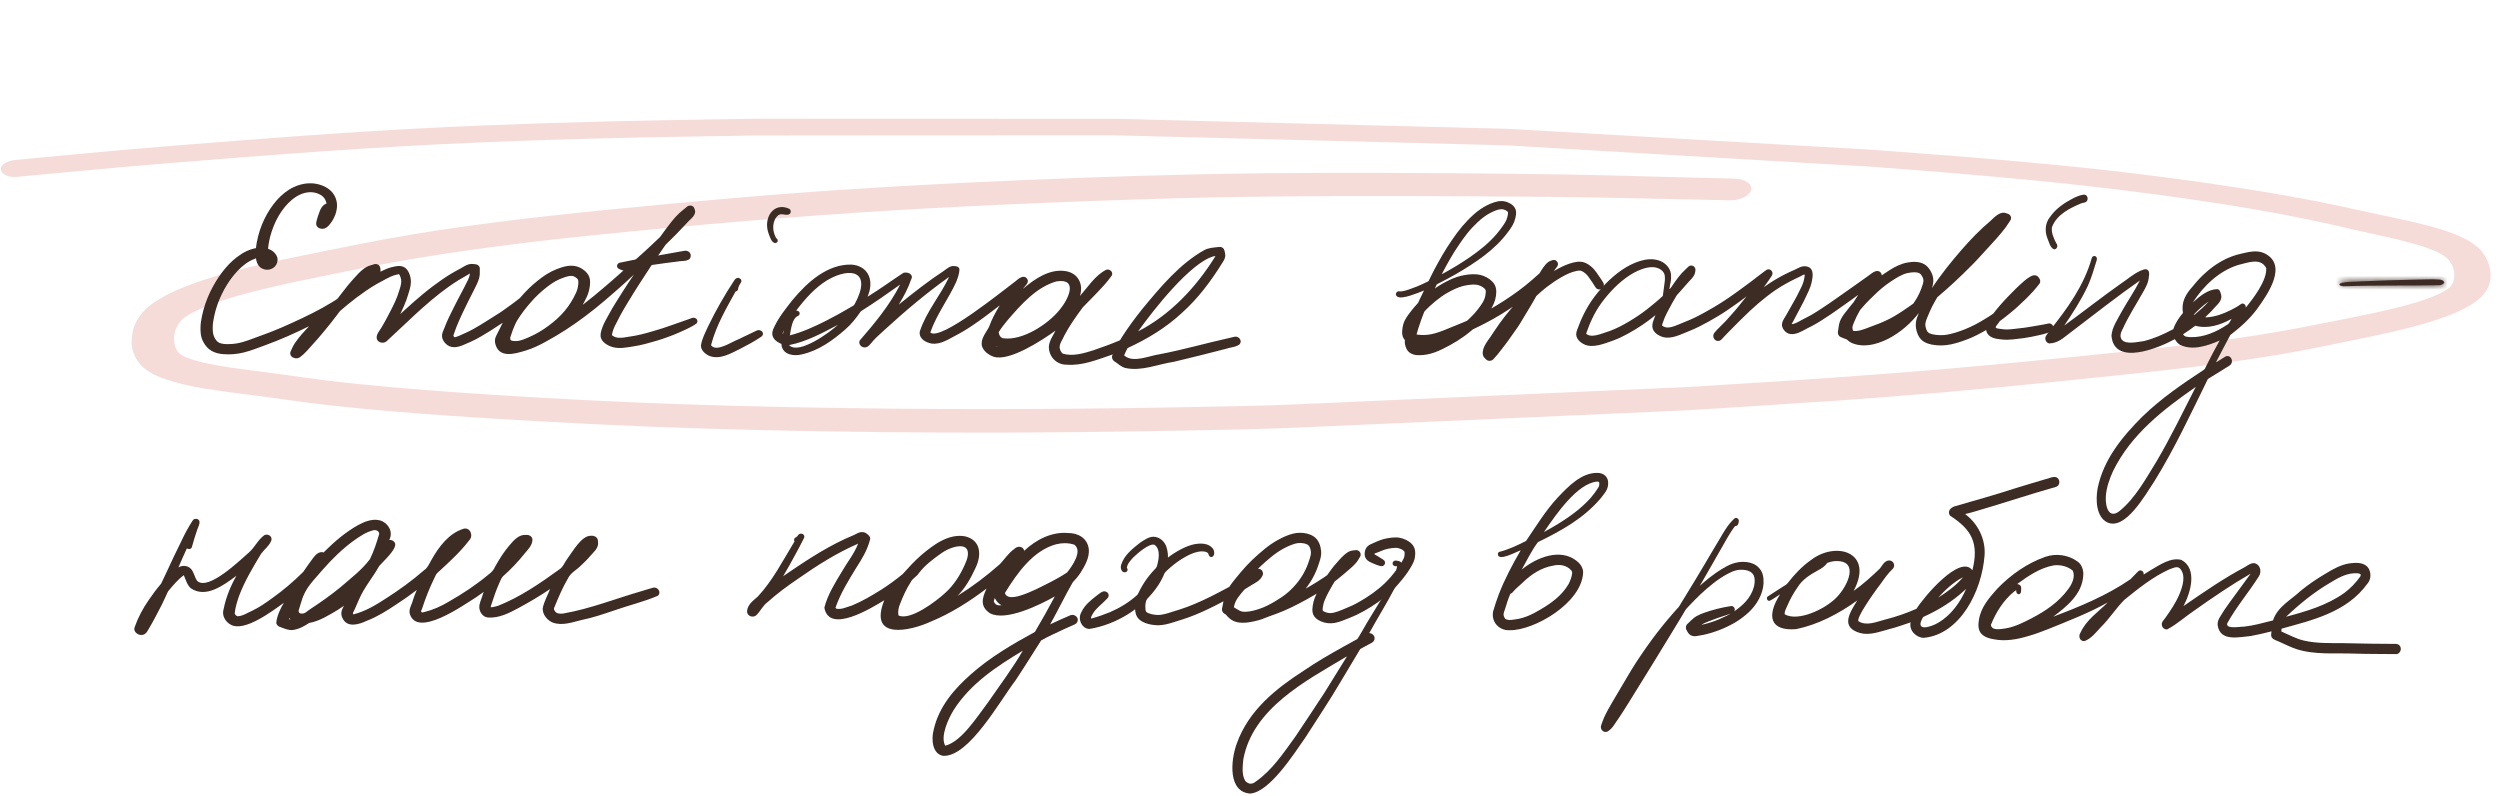<?xml version="1.0" encoding="UTF-8"?> <svg xmlns="http://www.w3.org/2000/svg" width="358" height="114" viewBox="0 0 358 114" fill="none"><path d="M260.78 57.542C272.009 56.756 283.208 55.822 294.372 54.664C294.35 54.665 294.327 54.667 294.282 54.669C304.974 53.562 315.717 52.57 326.173 50.811C330.593 50.073 334.936 49.146 339.258 48.242C343.087 47.444 346.956 46.557 350.332 45.304C351.709 44.788 352.992 44.202 354.044 43.523C355.183 42.785 355.891 42.01 356.3 41.145C356.708 40.259 356.729 39.332 356.549 38.462C356.365 37.515 355.912 36.608 355.168 35.761C353.682 34.111 350.459 33.021 347.25 32.199C345.507 31.748 343.678 31.367 341.848 30.975C339.721 30.527 337.616 30.066 335.511 29.606C330.226 28.451 324.703 27.514 319.116 26.668C313.576 25.83 307.95 25.094 302.26 24.437C296.366 23.772 290.387 23.219 284.387 22.711C281.388 22.456 278.367 22.225 275.346 21.994C273.847 21.883 272.325 21.762 270.826 21.651C269.917 21.579 269.008 21.506 268.1 21.445C265.761 21.289 263.402 21.178 261.065 21.044C256.072 20.752 251.058 20.473 246.065 20.182C236.67 19.637 227.297 19.092 217.903 18.558C217.29 18.521 216.677 18.495 216.087 18.456C216.178 18.461 216.291 18.465 216.383 18.481C216.269 18.477 216.155 18.463 216.042 18.459C216.042 18.459 216.087 18.456 216.11 18.455C215.611 18.432 215.113 18.431 214.614 18.408C213.186 18.368 211.737 18.34 210.309 18.3C205.529 18.178 200.771 18.055 195.99 17.933C185.682 17.672 175.396 17.409 165.087 17.148C163.433 17.1 161.778 17.031 160.103 17.017C157.432 17.011 154.762 17.016 152.115 17.02C141.345 17.024 130.574 17.017 119.826 17.009C116.341 17.011 112.833 17.003 109.349 17.005C107.426 17.007 105.504 17.041 103.56 17.076C97.93 17.157 92.278 17.262 86.628 17.399C75.057 17.679 63.472 18.131 51.901 18.863C46.082 19.226 40.266 19.663 34.451 20.112C28.681 20.557 22.888 21.004 17.121 21.514C12.143 21.943 7.167 22.446 2.212 22.905C0.884 23.031 0.077 23.641 0.108 24.252C0.136 24.799 1.006 25.455 2.335 25.329C9.61 24.661 16.86 23.951 24.139 23.368C31.576 22.765 39.013 22.173 46.453 21.655C53.872 21.139 61.317 20.708 68.746 20.396C76.377 20.071 83.992 19.855 91.609 19.692C91.496 19.699 91.406 19.705 91.292 19.69C96.83 19.571 102.371 19.516 107.909 19.408C108.565 19.399 109.198 19.403 109.832 19.407C113.792 19.407 117.774 19.407 121.756 19.395C132.391 19.389 143.003 19.395 153.615 19.379C155.153 19.38 156.669 19.383 158.208 19.383C158.706 19.385 159.248 19.362 159.747 19.384C161.945 19.452 164.165 19.496 166.363 19.553C176.943 19.83 187.546 20.095 198.127 20.36C203.927 20.515 209.726 20.649 215.527 20.804L215.572 20.801C215.572 20.801 215.549 20.803 215.527 20.804C215.504 20.805 215.459 20.808 215.436 20.799C217.752 20.945 220.088 21.069 222.403 21.204L237.404 22.088C246.8 22.632 256.173 23.188 265.568 23.733C266.09 23.765 266.612 23.797 267.133 23.818C267.156 23.817 267.201 23.814 267.247 23.822C267.224 23.823 267.179 23.826 267.156 23.817C275.15 24.394 283.103 25.05 290.993 25.806C299.201 26.597 307.26 27.579 315.194 28.752C315.126 28.746 315.034 28.73 314.966 28.723C320.187 29.495 325.299 30.36 330.283 31.384C332.638 31.861 334.928 32.396 337.24 32.93C339.323 33.403 341.427 33.842 343.465 34.328C344.84 34.673 346.171 35.041 347.437 35.458C347.967 35.65 348.475 35.845 348.961 36.073C349.309 36.245 349.635 36.418 349.939 36.614C350.103 36.733 350.268 36.852 350.41 36.972C350.529 37.094 350.625 37.206 350.744 37.328C350.891 37.534 351.014 37.741 351.138 37.959C351.243 38.233 351.347 38.506 351.406 38.782C351.443 39.07 351.458 39.36 351.451 39.661C351.416 39.868 351.381 40.074 351.323 40.282C351.263 40.426 351.202 40.559 351.141 40.703C351.056 40.815 350.994 40.927 350.909 41.04C350.844 41.098 350.802 41.154 350.736 41.201C350.584 41.318 350.431 41.435 350.256 41.543C349.992 41.699 349.728 41.845 349.464 41.99C348.933 42.239 348.38 42.478 347.802 42.696C346.891 43.022 345.933 43.319 344.952 43.605C342.408 44.302 339.744 44.877 337.078 45.409C334.368 45.954 331.635 46.501 328.878 47.028C320.988 48.498 312.891 49.465 304.765 50.305C304.9 50.296 305.057 50.276 305.192 50.257C294.027 51.415 282.883 52.529 271.681 53.399C265.957 53.852 260.229 54.241 254.501 54.62C251.749 54.791 248.997 54.963 246.245 55.134C244.621 55.235 242.976 55.359 241.328 55.44C233.809 55.748 226.292 56.108 218.751 56.438C210.126 56.814 201.502 57.201 192.878 57.577C190.281 57.685 187.685 57.803 185.089 57.922C180.912 58.107 176.729 58.163 172.57 58.25C172.728 58.24 172.864 58.243 173.022 58.244C156.069 58.59 139.149 58.687 122.325 58.454C113.925 58.343 105.543 58.155 97.202 57.868C88.724 57.579 80.33 57.144 71.977 56.621C72.022 56.618 72.09 56.625 72.136 56.633C65.031 56.182 57.946 55.688 50.986 54.959C47.551 54.603 44.158 54.169 40.829 53.677C38.276 53.309 35.682 53.019 33.129 52.651C33.152 52.65 33.175 52.659 33.198 52.668C33.153 52.671 33.13 52.662 33.084 52.654C32.993 52.638 32.879 52.623 32.788 52.608C32.856 52.614 32.902 52.622 32.97 52.629C31.556 52.416 30.186 52.167 28.858 51.863C28.239 51.708 27.665 51.539 27.113 51.358C26.837 51.257 26.582 51.144 26.327 51.031C26.188 50.964 26.072 50.896 25.954 50.817C25.86 50.748 25.766 50.668 25.672 50.598C25.6 50.517 25.528 50.435 25.456 50.353C25.358 50.209 25.283 50.074 25.208 49.928C25.105 49.676 25.025 49.434 24.967 49.179C24.928 48.869 24.935 48.557 24.919 48.235C24.97 47.909 25.022 47.594 25.119 47.276C25.219 47.012 25.342 46.757 25.488 46.5C25.614 46.309 25.74 46.129 25.89 45.959C25.954 45.879 26.041 45.799 26.127 45.718C26.366 45.52 26.628 45.332 26.913 45.153C27.264 44.937 27.616 44.743 28.014 44.546C28.721 44.212 29.451 43.886 30.228 43.591C31.517 43.112 32.875 42.683 34.28 42.284C37.471 41.397 40.806 40.662 44.165 39.968C47.747 39.218 51.376 38.486 55.007 37.797C55.007 37.797 54.984 37.799 54.962 37.8L55.007 37.797C55.141 37.767 55.253 37.75 55.388 37.731C55.343 37.733 55.298 37.747 55.231 37.762C64.961 35.962 74.945 34.726 84.961 33.683C84.803 33.693 84.669 33.712 84.511 33.732C99.031 32.247 113.607 30.984 128.225 30.105C135.602 29.667 142.984 29.315 150.345 29.018C157.819 28.713 165.296 28.463 172.754 28.288C172.732 28.29 172.687 28.293 172.664 28.294C185.322 28.022 197.904 28.045 210.488 28.111C216.622 28.148 222.732 28.176 228.848 28.29C235.144 28.404 241.419 28.561 247.693 28.687C249.369 28.711 250.62 27.934 250.763 27.194C250.928 26.43 250.027 25.615 248.351 25.58C242.733 25.456 237.136 25.289 231.517 25.144C225.898 24.999 220.26 24.92 214.6 24.864C203.168 24.758 191.716 24.697 180.25 24.82C168.852 24.949 157.445 25.326 146.02 25.812C134.504 26.293 122.974 26.936 111.48 27.835C105.89 28.269 100.304 28.779 94.741 29.297C89.381 29.793 84.022 30.32 78.689 30.911C73.311 31.504 67.938 32.194 62.639 32.997C57.654 33.749 52.79 34.665 47.952 35.655C43.92 36.466 39.865 37.267 35.908 38.213C32.196 39.1 28.583 40.132 25.46 41.478C24.109 42.057 22.921 42.723 21.893 43.432C20.756 44.213 20.076 45.073 19.577 45.954C19.057 46.868 18.901 47.814 18.857 48.731C18.793 49.703 19.069 50.676 19.634 51.577C20.08 52.334 20.883 53.005 21.953 53.573C23.185 54.228 24.769 54.678 26.395 55.072C28.068 55.484 29.914 55.745 31.715 56.01C33.766 56.301 35.86 56.547 37.91 56.818C40.12 57.11 42.309 57.437 44.518 57.718C47.159 58.049 49.843 58.333 52.526 58.586C57.733 59.079 63.001 59.45 68.291 59.798C79.187 60.496 90.167 61.05 101.226 61.383C112.511 61.723 123.856 61.898 135.24 61.942C146.646 61.985 158.091 61.885 169.551 61.655C174.999 61.552 180.471 61.47 185.934 61.226C195.439 60.806 204.922 60.387 214.404 59.969C223.073 59.579 231.742 59.19 240.412 58.811C241.496 58.765 242.556 58.699 243.639 58.631C244.315 58.589 245.015 58.546 245.691 58.504C250.744 58.189 255.773 57.865 260.824 57.507L260.78 57.542Z" fill="#F5DCD9"></path><path d="M42.288 51.301C42.084 51.263 41.885 51.195 41.734 51.029C41.608 50.889 41.535 50.692 41.566 50.496C41.582 50.387 41.636 50.293 41.68 50.196C41.734 50.078 41.787 49.956 41.84 49.834C41.961 49.56 42.109 49.31 42.275 49.067C42.572 48.63 42.905 48.218 43.247 47.825C43.423 47.623 43.603 47.423 43.788 47.223C43.877 47.123 43.97 47.027 44.062 46.93C44.121 46.864 44.183 46.799 44.245 46.736L44.183 46.752C42.168 47.741 40.125 48.658 38.032 49.416C36.995 49.791 35.972 50.209 34.907 50.474C33.943 50.714 32.934 50.801 31.951 50.714C31.516 50.677 31.079 50.589 30.67 50.424C30.241 50.249 29.863 49.99 29.555 49.616C29.277 49.282 29.036 48.883 28.893 48.452C28.728 47.966 28.708 47.426 28.711 46.911C28.714 46.334 28.815 45.766 28.935 45.208C29.056 44.634 29.21 44.069 29.398 43.517C29.776 42.403 30.286 41.339 30.883 40.354C31.441 39.433 32.08 38.569 32.811 37.814C33.167 37.446 33.545 37.103 33.952 36.8C34.375 36.485 34.812 36.195 35.283 35.977C35.501 35.874 35.728 35.783 35.955 35.708C36.07 35.671 36.188 35.637 36.306 35.608C36.345 35.599 36.387 35.587 36.429 35.577C36.505 35.559 36.58 35.543 36.656 35.534C36.656 35.515 36.659 35.499 36.661 35.481C36.673 35.381 36.684 35.281 36.698 35.181C36.718 35.041 36.737 34.897 36.762 34.757C36.816 34.451 36.883 34.148 36.959 33.849C37.239 32.732 37.673 31.659 38.225 30.676C39.276 28.801 40.826 27.132 42.776 26.511C43.721 26.212 44.721 26.149 45.679 26.415C46.503 26.642 47.364 27.11 47.846 27.918C48.07 28.293 48.221 28.754 48.255 29.204C48.291 29.706 48.196 30.246 48.025 30.714C47.859 31.16 47.635 31.596 47.349 31.962C47.1 32.28 46.84 32.598 46.467 32.723C46.307 32.776 46.13 32.779 45.965 32.748C45.814 32.72 45.654 32.667 45.531 32.564C45.416 32.47 45.337 32.364 45.298 32.211C45.242 32.008 45.298 31.777 45.346 31.578C45.396 31.366 45.466 31.154 45.531 30.945C45.606 30.698 45.696 30.455 45.794 30.215C45.948 29.834 46.181 29.438 46.528 29.25C46.565 29.232 46.601 29.213 46.638 29.194C46.677 29.179 46.719 29.16 46.761 29.144L46.744 29.066C46.727 29.004 46.711 28.942 46.688 28.882C46.627 28.701 46.545 28.527 46.439 28.374C46.189 28.024 45.78 27.806 45.405 27.678C44.623 27.407 43.768 27.51 43.017 27.843C42.154 28.227 41.411 28.879 40.789 29.637C40.133 30.436 39.59 31.372 39.195 32.361C38.987 32.879 38.808 33.412 38.668 33.958C38.606 34.195 38.559 34.439 38.514 34.682C38.489 34.819 38.469 34.956 38.449 35.094C38.435 35.187 38.424 35.284 38.413 35.381C38.404 35.462 38.396 35.543 38.39 35.621C38.424 35.637 38.458 35.652 38.491 35.668C38.559 35.696 38.626 35.724 38.693 35.752C38.788 35.796 38.881 35.852 38.971 35.911C39.142 36.03 39.296 36.173 39.427 36.339C39.553 36.498 39.66 36.685 39.716 36.891C39.775 37.118 39.758 37.352 39.696 37.577C39.581 37.995 39.296 38.301 38.94 38.475C38.508 38.688 38.004 38.678 37.572 38.472C37.39 38.385 37.222 38.267 37.087 38.107C36.956 37.951 36.863 37.767 36.793 37.574C36.757 37.477 36.729 37.377 36.706 37.274C36.695 37.231 36.687 37.184 36.675 37.14C36.692 36.984 36.636 36.956 36.507 37.056C36.258 37.14 36.014 37.249 35.782 37.38C34.913 37.864 34.167 38.575 33.512 39.365C32.822 40.194 32.236 41.143 31.755 42.138C31.278 43.127 30.9 44.181 30.673 45.276C30.561 45.816 30.457 46.368 30.46 46.924C30.46 47.398 30.485 47.882 30.698 48.3C30.855 48.611 31.071 48.939 31.379 49.08C31.774 49.26 32.222 49.279 32.646 49.279C33.069 49.279 33.498 49.251 33.915 49.176C34.49 49.076 35.05 48.902 35.605 48.708C36.109 48.533 36.605 48.34 37.107 48.156C37.651 47.956 38.197 47.766 38.738 47.554C39.792 47.145 40.828 46.687 41.862 46.215C43.835 45.314 45.791 44.375 47.655 43.218C47.77 43.146 47.882 43.074 47.994 43.002C48.031 42.977 48.07 42.955 48.106 42.931C48.171 42.89 48.235 42.846 48.302 42.803C48.37 42.737 48.431 42.637 48.49 42.562C48.574 42.453 48.658 42.344 48.742 42.238C49.079 41.804 49.409 41.367 49.754 40.94C50.079 40.538 50.421 40.157 50.763 39.776C51.119 39.377 51.483 38.981 51.889 38.644C52.063 38.501 52.248 38.366 52.441 38.254C52.618 38.151 52.806 38.079 52.996 38.017C53.103 37.983 53.209 37.955 53.316 37.92C53.411 37.889 53.509 37.848 53.607 37.827C53.798 37.783 54.011 37.811 54.182 37.92C54.308 38.001 54.395 38.12 54.431 38.279C54.467 38.441 54.507 38.597 54.493 38.766C54.493 38.791 54.487 38.816 54.487 38.84C54.448 38.922 54.462 38.937 54.529 38.887C54.65 38.831 54.767 38.769 54.885 38.713C55.151 38.585 55.42 38.463 55.695 38.373C55.911 38.301 56.132 38.245 56.356 38.198C56.561 38.154 56.771 38.107 56.981 38.095C57.368 38.07 57.766 38.132 58.085 38.401C58.368 38.641 58.556 39.003 58.679 39.368C58.831 39.808 58.873 40.269 58.814 40.737C58.752 41.24 58.59 41.723 58.441 42.2C58.36 42.462 58.279 42.725 58.186 42.983C58.08 43.28 57.956 43.567 57.833 43.851C57.673 44.219 57.508 44.59 57.331 44.949C57.326 44.958 57.32 44.971 57.317 44.98C57.357 44.943 57.396 44.908 57.438 44.871C57.488 44.824 57.542 44.774 57.592 44.727C57.704 44.621 57.819 44.518 57.931 44.416C58.388 43.991 58.847 43.576 59.318 43.171C60.193 42.416 61.073 41.667 61.992 40.981C62.838 40.347 63.704 39.739 64.598 39.199C65.041 38.931 65.497 38.684 65.951 38.441C66.366 38.22 66.758 37.926 67.218 37.827C67.428 37.78 67.644 37.789 67.857 37.814C68.056 37.839 68.255 37.842 68.431 37.961C68.563 38.048 68.672 38.188 68.701 38.36C68.72 38.479 68.706 38.606 68.706 38.722C68.706 38.909 68.715 39.096 68.703 39.28C68.67 39.77 68.496 40.232 68.297 40.669C68.104 41.09 67.882 41.498 67.678 41.913C67.243 42.793 66.781 43.657 66.369 44.55C66.12 45.089 65.859 45.62 65.629 46.169C65.525 46.409 65.425 46.649 65.332 46.896C65.24 47.142 65.158 47.395 65.063 47.641C65.021 47.751 64.971 47.863 64.943 47.981C64.923 48.059 64.917 48.084 64.957 48.147C64.982 48.19 65.015 48.237 65.052 48.272C65.074 48.306 65.105 48.312 65.141 48.29C65.195 48.281 65.245 48.268 65.296 48.253C65.685 48.14 66.055 47.938 66.431 47.779C66.915 47.573 67.386 47.342 67.849 47.08C68.454 46.733 69.054 46.378 69.645 46C70.121 45.695 70.6 45.395 71.08 45.092C71.245 44.989 71.408 44.88 71.576 44.781C71.755 44.671 71.926 44.537 72.103 44.416C72.52 44.119 72.938 43.826 73.352 43.523C73.543 43.383 73.731 43.236 73.918 43.09C74.019 43.012 74.12 42.934 74.221 42.856L74.328 42.775C74.378 42.737 74.426 42.697 74.473 42.656C74.538 42.581 74.599 42.506 74.664 42.434C75.009 42.038 75.365 41.664 75.734 41.299C76.144 40.896 76.575 40.531 77.018 40.176C77.424 39.851 77.836 39.539 78.273 39.268C78.727 38.984 79.201 38.75 79.691 38.55C80.574 38.198 81.569 37.898 82.508 38.132C82.903 38.229 83.273 38.419 83.603 38.672C83.934 38.925 84.245 39.259 84.394 39.683C84.534 40.085 84.514 40.541 84.464 40.962C84.399 41.495 84.256 42.001 84.043 42.484C83.934 42.734 83.808 42.974 83.682 43.211C83.617 43.33 83.556 43.445 83.488 43.561C83.472 43.589 83.458 43.617 83.441 43.645C83.522 43.583 83.603 43.523 83.685 43.461C84.136 43.114 84.581 42.759 85.024 42.397C85.924 41.661 86.806 40.9 87.692 40.138C88.082 39.801 88.471 39.461 88.852 39.112C89.698 38.344 90.553 37.593 91.402 36.828C92.036 36.257 92.674 35.696 93.291 35.103C93.484 34.919 93.68 34.735 93.874 34.551C93.98 34.451 94.084 34.351 94.191 34.251C94.244 34.202 94.297 34.152 94.35 34.102C94.412 34.042 94.485 33.989 94.535 33.918C95.096 33.147 95.651 32.367 96.25 31.634C96.578 31.235 96.917 30.845 97.293 30.502C97.483 30.327 97.682 30.168 97.884 30.005C97.985 29.924 98.086 29.846 98.184 29.762C98.288 29.675 98.388 29.572 98.509 29.509C98.786 29.366 99.179 29.419 99.369 29.709C99.414 29.778 99.434 29.853 99.462 29.934C99.49 30.018 99.526 30.099 99.54 30.189C99.568 30.383 99.518 30.573 99.434 30.739C99.252 31.101 98.941 31.341 98.669 31.609C98.492 31.781 98.327 31.971 98.156 32.149C97.78 32.545 97.405 32.944 97.029 33.34C96.724 33.662 96.41 33.964 96.096 34.276C95.903 34.467 95.709 34.657 95.516 34.847C95.466 34.897 95.412 34.947 95.362 35C95.309 35.053 95.267 35.109 95.225 35.172C95.135 35.303 95.045 35.434 94.956 35.562C94.617 36.058 94.275 36.554 93.936 37.05C93.692 37.405 93.445 37.758 93.21 38.12C92.624 39.018 92.044 39.917 91.456 40.812C90.912 41.636 90.41 42.494 89.889 43.339C89.519 43.941 89.158 44.55 88.819 45.177C88.552 45.67 88.297 46.172 88.051 46.674C87.944 46.889 87.855 47.105 87.784 47.336C87.751 47.448 87.72 47.557 87.689 47.669C87.664 47.763 87.633 47.86 87.63 47.959C87.63 47.972 87.63 47.984 87.63 47.994C87.683 48.047 87.74 48.094 87.801 48.128C87.891 48.181 87.986 48.225 88.082 48.262C88.244 48.325 88.412 48.356 88.58 48.365C89.104 48.399 89.637 48.29 90.152 48.203C90.407 48.159 90.662 48.128 90.917 48.081C91.192 48.031 91.464 47.972 91.736 47.906C92.307 47.772 92.874 47.61 93.439 47.445C93.919 47.304 94.401 47.167 94.874 47.011C95.309 46.868 95.746 46.718 96.177 46.565C96.626 46.406 97.077 46.247 97.525 46.091C97.752 46.01 97.979 45.928 98.209 45.85C98.324 45.813 98.439 45.773 98.551 45.732C98.61 45.71 98.666 45.691 98.725 45.67C98.845 45.629 98.963 45.579 99.084 45.535C99.341 45.442 99.689 45.517 99.826 45.804C99.885 45.925 99.885 46.072 99.826 46.194C99.75 46.353 99.61 46.412 99.481 46.499C99.05 46.79 98.576 46.995 98.119 47.226C97.923 47.326 97.716 47.407 97.517 47.495C97.273 47.601 97.029 47.71 96.783 47.813C96.399 47.978 96.007 48.122 95.614 48.265C95.079 48.462 94.541 48.646 93.997 48.805C92.921 49.123 91.842 49.429 90.738 49.597C89.743 49.75 88.706 49.984 87.712 49.697C87.328 49.585 86.955 49.407 86.63 49.157C86.316 48.914 86.041 48.577 86.005 48.14C85.969 47.694 86.134 47.242 86.28 46.836C86.476 46.287 86.773 45.788 87.045 45.283C87.457 44.518 87.894 43.77 88.359 43.043C88.911 42.179 89.449 41.302 90.015 40.45C90.13 40.276 90.251 40.104 90.365 39.929C90.438 39.817 90.514 39.708 90.59 39.599C90.629 39.539 90.671 39.48 90.71 39.421L90.772 39.33C90.741 39.358 90.713 39.383 90.685 39.411C90.329 39.739 89.97 40.07 89.614 40.397C89.037 40.931 88.443 41.446 87.852 41.96C86.977 42.728 86.092 43.483 85.189 44.206C83.43 45.61 81.6 46.924 79.686 48.056C79.226 48.328 78.764 48.59 78.299 48.849C77.797 49.133 77.284 49.401 76.763 49.635C76.3 49.844 75.83 50.031 75.348 50.178C74.882 50.321 74.412 50.462 73.941 50.564C73.518 50.658 73.089 50.717 72.657 50.689C72.26 50.664 71.822 50.546 71.506 50.265C71.214 50.006 71.018 49.616 70.926 49.22C70.881 49.026 70.858 48.824 70.886 48.621C70.923 48.353 71.038 48.103 71.161 47.872C71.284 47.644 71.402 47.417 71.511 47.183C71.626 46.936 71.747 46.69 71.873 46.446C71.892 46.406 71.915 46.365 71.937 46.325C72.019 46.212 72.021 46.184 71.946 46.247C71.89 46.284 71.834 46.319 71.778 46.356C71.64 46.446 71.5 46.534 71.363 46.624C70.962 46.886 70.558 47.142 70.16 47.404C69.964 47.532 69.763 47.648 69.564 47.766C69.334 47.903 69.107 48.044 68.877 48.178C68.392 48.462 67.899 48.73 67.386 48.952C67.008 49.114 66.632 49.292 66.251 49.444C65.823 49.616 65.368 49.741 64.909 49.71C64.528 49.685 64.175 49.544 63.883 49.27C63.597 49.002 63.337 48.63 63.298 48.203C63.258 47.766 63.466 47.389 63.62 47.005C63.841 46.446 64.06 45.888 64.329 45.351C64.567 44.874 64.802 44.397 65.038 43.919C65.228 43.533 65.427 43.152 65.626 42.771C65.873 42.3 66.122 41.829 66.372 41.358C66.473 41.168 66.565 40.977 66.663 40.787C66.789 40.547 66.915 40.31 67.028 40.063C67.117 39.867 67.196 39.661 67.246 39.449C67.254 39.408 67.26 39.371 67.269 39.33C67.277 39.274 67.28 39.218 67.282 39.162C67.277 39.153 66.913 39.39 66.882 39.411C66.461 39.655 66.038 39.886 65.626 40.141C65.139 40.444 64.662 40.769 64.194 41.102C63.376 41.683 62.583 42.303 61.81 42.955C61.386 43.311 60.966 43.676 60.551 44.044C60.215 44.341 59.879 44.634 59.554 44.943C59.198 45.283 58.839 45.617 58.48 45.95C57.505 46.855 56.538 47.775 55.56 48.68C55.468 48.764 55.381 48.858 55.28 48.927C55.191 48.986 55.095 49.026 54.994 49.048C54.781 49.098 54.551 49.076 54.353 48.977C54.187 48.892 54.033 48.749 53.971 48.552C53.907 48.346 53.941 48.1 54.019 47.906C54.156 47.56 54.4 47.289 54.582 46.974C54.734 46.712 54.885 46.453 55.036 46.191C55.303 45.729 55.546 45.248 55.796 44.774C55.93 44.522 56.062 44.269 56.188 44.01C56.446 43.48 56.709 42.949 56.911 42.388C57.001 42.138 57.082 41.882 57.163 41.63C57.239 41.392 57.32 41.155 57.376 40.909C57.424 40.703 57.46 40.494 57.46 40.282C57.46 40.07 57.416 39.87 57.348 39.677C57.32 39.592 57.287 39.517 57.247 39.44C57.228 39.402 57.183 39.296 57.141 39.271C57.11 39.252 56.967 39.293 56.936 39.299C56.83 39.321 56.726 39.349 56.622 39.374C56.14 39.496 55.7 39.723 55.258 39.957C54.806 40.198 54.355 40.432 53.913 40.687C53.403 40.984 52.907 41.302 52.416 41.636C51.517 42.247 50.645 42.906 49.796 43.604C49.586 43.776 49.381 43.951 49.174 44.129C49.07 44.219 48.967 44.306 48.863 44.397C48.779 44.468 48.689 44.537 48.619 44.624C48.434 44.868 48.249 45.114 48.067 45.361C47.812 45.704 47.551 46.041 47.282 46.368C46.697 47.083 46.125 47.81 45.517 48.496C45.181 48.874 44.841 49.254 44.502 49.629C44.183 49.984 43.872 50.349 43.524 50.677C43.426 50.77 43.323 50.855 43.219 50.939C43.124 51.017 43.028 51.101 42.927 51.167C42.762 51.276 42.583 51.313 42.398 51.313C42.364 51.313 42.331 51.313 42.297 51.31L42.288 51.301ZM80.896 39.689C80.428 39.842 79.966 40.032 79.531 40.276C79.134 40.5 78.755 40.769 78.388 41.049C77.943 41.392 77.511 41.758 77.099 42.144C76.707 42.512 76.337 42.912 75.981 43.32C75.62 43.739 75.264 44.166 74.93 44.612C74.625 45.024 74.33 45.454 74.056 45.894C73.921 46.113 73.818 46.356 73.711 46.593C73.61 46.818 73.515 47.042 73.428 47.273C73.333 47.523 73.257 47.775 73.17 48.028C73.134 48.131 73.089 48.234 73.067 48.343C73.052 48.415 73.058 48.462 73.075 48.537C73.097 48.627 73.111 48.705 73.19 48.746C73.232 48.764 73.279 48.78 73.324 48.789C73.478 48.83 73.641 48.839 73.801 48.842C73.991 48.842 74.176 48.827 74.364 48.786C74.574 48.742 74.779 48.677 74.981 48.602C75.502 48.409 76.017 48.172 76.519 47.919C77.466 47.438 78.36 46.833 79.198 46.147C79.988 45.501 80.722 44.765 81.339 43.91C81.63 43.505 81.897 43.077 82.138 42.631C82.379 42.182 82.628 41.711 82.732 41.193C82.777 40.965 82.813 40.731 82.822 40.5C82.827 40.322 82.83 40.129 82.723 39.982C82.623 39.845 82.48 39.739 82.342 39.658C82.219 39.586 82.087 39.533 81.95 39.517C81.897 39.511 81.844 39.508 81.787 39.508C81.488 39.508 81.182 39.596 80.899 39.686L80.896 39.689Z" fill="#3C2C24"></path><path d="M90.822 39.184C90.077 38.916 89.242 38.847 88.546 38.454C88.126 38.098 88.468 37.599 88.911 37.587C91.158 37.094 93.434 36.757 95.692 36.326C96.452 36.192 97.211 36.052 97.974 35.921C98.335 35.84 98.769 36.005 98.895 36.423C99.081 37.571 97.66 37.3 97.026 37.452C94.897 37.696 92.784 38.051 90.659 38.332C90.83 38.398 91.021 38.413 91.169 38.535C91.464 38.822 91.158 39.243 90.825 39.187L90.822 39.184Z" fill="#3C2C24"></path><path d="M101.474 50.923C100.967 50.658 100.401 50.19 100.373 49.513C100.494 48.524 101.004 47.635 101.393 46.749C102.5 44.465 103.753 42.253 105.137 40.166C105.283 39.914 105.529 39.726 105.81 39.811C106.039 39.867 106.266 40.12 106.132 40.394C105.955 40.703 105.734 41.005 105.692 41.38C105.686 41.583 105.504 41.723 105.333 41.742C104.008 44.147 102.587 46.565 101.858 49.291C101.847 49.344 101.822 49.429 101.85 49.482C102.654 50.43 104.719 48.973 105.65 48.63C106.555 48.209 107.446 47.763 108.349 47.342C108.732 47.117 109.444 47.438 109.209 48C109.136 48.15 109.004 48.224 108.878 48.309C107.97 48.908 107.023 49.429 106.062 49.915C104.652 50.611 103.032 51.6 101.474 50.923Z" fill="#3C2C24"></path><path d="M110.952 34.8C110.442 34.663 110.287 33.996 110.091 33.528C109.206 31.213 110.792 28.836 113.048 29.912C113.275 30.08 113.306 30.424 113.095 30.626C112.65 30.982 111.997 30.483 111.504 30.782C110.582 31.478 110.54 32.932 111.064 33.936C111.109 34.111 111.265 34.167 111.344 34.311C111.47 34.592 111.193 34.841 110.952 34.804V34.8Z" fill="#3C2C24"></path><path d="M161.146 52.704C160.611 52.548 160.174 52.168 159.72 51.834C159.333 51.656 159.084 51.173 159.35 50.752C157.195 51.475 155.023 52.411 152.725 52.221C151.391 52.243 150.17 51.163 150.198 49.613C150.268 48.761 150.797 48.075 151.148 47.345C149.228 48.733 144.543 51.8 142.301 51.088C141.625 50.848 140.916 50.374 140.63 49.619C140.345 48.552 141.205 47.654 141.637 46.792C142.004 45.757 142.519 44.802 143.077 43.879C143.169 43.773 143.181 43.741 143.108 43.779C141.835 44.743 140.574 45.729 139.255 46.605C138.403 47.195 137.514 47.707 136.604 48.178C135.48 48.805 134.182 49.553 132.907 49.064C132.282 48.855 131.542 48.29 131.716 47.46C132.649 44.596 134.659 42.341 135.911 39.655C132.661 41.963 129.581 44.574 126.602 47.298C126.092 47.782 125.554 48.234 125.075 48.755C124.677 49.201 124.279 49.915 123.626 49.725C123.239 49.65 122.909 49.185 123.113 48.761C125.243 46.297 127.373 43.751 128.903 40.75C127.056 42.072 125.184 43.37 123.273 44.578C122.631 45.52 121.908 46.424 121.062 47.161C119.226 48.777 117.147 50.246 114.821 50.748C113.753 51.029 112.083 50.858 111.904 49.373C111.935 49.279 111.904 49.226 111.811 49.217C111.27 48.973 110.643 48.552 110.589 47.844C110.57 47.451 110.741 47.076 110.909 46.739C111.581 45.342 112.554 44.156 113.484 42.965C115.667 40.332 118.534 37.811 121.914 37.889C124.136 38.039 125.19 39.87 124.357 42.169C124.346 42.247 124.175 42.565 124.282 42.462C126.008 41.402 127.664 40.188 129.354 39.081C129.909 38.875 130.929 39.255 130.458 40.06C130.052 41.277 129.446 42.381 128.802 43.458C128.788 43.511 128.628 43.701 128.763 43.57C130.836 41.901 132.927 40.247 135.135 38.803C135.583 38.491 136.023 38.054 136.592 38.101C136.892 38.098 137.276 38.148 137.388 38.513C137.399 39.162 137.147 39.823 136.912 40.413C135.782 42.874 134.118 45.027 133.218 47.616C134.67 48.908 143.671 41.57 145.389 40.3C145.862 39.901 146.599 39.24 147.104 39.945C147.437 40.509 146.751 40.934 146.501 41.352C148.205 39.901 150.301 38.491 152.529 38.815C154.23 39.04 155.217 40.522 154.656 42.378C155.814 41.059 156.836 39.439 158.375 38.647C158.829 38.428 159.518 38.934 159.188 39.489C158.865 39.923 158.537 40.36 158.179 40.753C157.178 41.867 156.125 42.924 155.079 43.985C154.121 45.276 153.177 46.593 152.414 48.04C152.193 48.618 151.711 49.145 151.739 49.797C151.798 50.106 151.93 50.443 152.168 50.627C153.546 51.079 155.172 50.608 156.528 50.174C157.786 49.734 159.047 49.301 160.278 48.77C160.474 48.724 160.519 48.434 160.653 48.284C161.547 46.877 162.536 45.548 163.565 44.259C166.199 41.074 168.954 37.761 172.476 35.802C173.098 35.48 173.788 35.452 174.46 35.377C174.673 35.337 174.897 35.349 175.082 35.483C175.374 35.689 175.391 36.123 175.458 36.466C175.494 36.903 175.273 37.299 175.043 37.63C173.412 40.266 171.554 42.74 169.304 44.755C166.981 46.936 164.274 48.552 161.477 49.84C161.301 50.162 161.135 50.489 161.001 50.833C160.953 50.889 160.967 50.929 161.043 50.948C162.326 52.009 164.59 50.926 166.062 50.727C169.43 50.087 172.742 49.129 176.094 48.384C176.335 48.334 176.579 48.259 176.823 48.215C177.355 48.112 177.963 48.761 177.512 49.301C176.98 49.734 176.125 49.731 175.492 49.968C173.025 50.599 170.562 51.235 168.085 51.812C165.79 52.146 163.478 53.207 161.155 52.695L161.146 52.704ZM113.055 49.466C114.412 50.786 118.814 47.632 119.98 46.518C117.777 47.678 115.519 48.911 113.109 49.391C113.041 49.376 112.96 49.376 113.055 49.466ZM142.592 49.572C142.69 49.632 142.797 49.691 142.906 49.709C142.816 49.672 142.724 49.635 142.637 49.588C142.584 49.56 142.533 49.532 142.483 49.497C142.516 49.525 142.553 49.547 142.592 49.569V49.572ZM151.277 40.297C148.432 41.108 146.244 43.576 144.271 45.869C143.839 46.39 143.416 46.92 143.054 47.501C143.007 47.576 143.01 47.585 143.026 47.675C143.097 48.084 143.354 48.434 143.747 48.449C146.4 48.78 150.027 46.496 151.767 44.334C153.02 42.821 154.449 39.789 151.277 40.3V40.297ZM114.499 44.777C114.555 44.968 114.448 45.148 114.297 45.23C113.406 45.582 113.288 47.126 113.1 48.031C114.883 47.566 116.6 46.786 118.265 45.947C119.439 45.345 120.602 44.718 121.74 44.035C121.944 43.876 122.244 43.823 122.376 43.576C124.935 38.875 121.908 38.132 118.489 40.107C116.735 41.168 115.303 42.777 114.028 44.459C113.98 44.503 113.997 44.512 114.076 44.487C114.246 44.487 114.443 44.587 114.499 44.78V44.777ZM112.209 47.357C112.159 47.451 112.117 47.566 112.086 47.669C112.066 47.741 112.077 47.753 112.131 47.8C112.15 47.672 112.218 47.41 112.237 47.313C112.234 47.313 112.223 47.329 112.209 47.357ZM173.805 36.7C170.509 37.568 165.143 44.406 162.982 47.451C167.513 45.117 171.249 41.224 174.057 36.672C173.973 36.678 173.889 36.688 173.807 36.7H173.805Z" fill="#3C2C24"></path><path d="M213.209 51.666C213.114 51.647 213.027 51.625 212.943 51.575C212.867 51.532 212.811 51.475 212.749 51.413C212.64 51.301 212.528 51.204 212.444 51.064C212.27 50.77 212.312 50.374 212.393 50.053C212.475 49.741 212.623 49.448 212.786 49.179C212.982 48.858 213.203 48.555 213.422 48.253C213.629 47.963 213.823 47.657 214.019 47.357C214.26 46.989 214.509 46.63 214.767 46.275C215.263 45.585 215.79 44.921 216.333 44.275C216.398 44.197 216.462 44.122 216.53 44.044C216.552 44.019 216.574 43.994 216.594 43.969C216.664 43.895 216.65 43.901 216.546 43.982C216.381 44.094 216.219 44.203 216.053 44.312C215.689 44.553 215.322 44.787 214.955 45.011C214.243 45.448 213.52 45.85 212.786 46.237C212.435 46.421 212.08 46.599 211.724 46.774C211.544 46.861 211.368 46.949 211.188 47.033C211.158 47.048 211.13 47.061 211.099 47.077C211.04 47.105 210.981 47.133 210.925 47.158C210.832 47.223 210.748 47.311 210.659 47.382C210.034 47.903 209.375 48.374 208.697 48.805C208.011 49.239 207.299 49.622 206.579 49.975C205.853 50.331 205.11 50.63 204.323 50.764C204.012 50.817 203.701 50.855 203.387 50.864C203.05 50.876 202.703 50.858 202.381 50.752C202.092 50.658 201.815 50.511 201.61 50.259C201.389 49.984 201.257 49.629 201.192 49.27C201.162 49.101 201.156 48.923 201.176 48.752C201.176 48.736 201.181 48.718 201.184 48.699C201.153 48.664 201.125 48.633 201.097 48.599C201.055 48.549 201.016 48.49 200.982 48.431C200.817 48.144 200.772 47.782 200.789 47.445C200.803 47.111 200.859 46.783 200.943 46.462C201.044 46.084 201.223 45.735 201.431 45.417C201.632 45.111 201.859 44.821 202.081 44.531C202.341 44.191 202.619 43.87 202.905 43.557C202.958 43.498 203.02 43.445 203.07 43.38L203.123 43.258C203.151 43.193 203.182 43.13 203.21 43.065C203.252 42.971 203.294 42.881 203.339 42.787C203.423 42.618 203.504 42.447 203.588 42.275C203.675 42.104 203.759 41.926 203.843 41.751C203.855 41.726 203.916 41.636 203.914 41.608C203.914 41.592 203.664 41.698 203.65 41.704C203.434 41.795 203.219 41.882 203.003 41.963C202.647 42.097 202.288 42.219 201.929 42.335C201.574 42.447 201.206 42.544 200.839 42.578C200.685 42.593 200.528 42.612 200.377 42.578C200.268 42.556 200.142 42.522 200.052 42.45C199.859 42.303 199.836 42.01 200.013 41.832C200.094 41.754 200.2 41.711 200.307 41.711C200.377 41.711 200.444 41.726 200.511 41.733C200.582 41.739 200.652 41.729 200.719 41.72C201.094 41.673 201.459 41.561 201.82 41.433C202.19 41.302 202.56 41.168 202.924 41.018C203.325 40.856 203.717 40.672 204.11 40.485C204.241 40.422 204.373 40.357 204.505 40.291C204.527 40.279 204.55 40.269 204.572 40.257C204.592 40.219 204.608 40.185 204.625 40.148C204.645 40.104 204.667 40.06 204.69 40.017C204.765 39.854 204.847 39.695 204.925 39.533C205.222 38.909 205.556 38.307 205.886 37.702C206.304 36.934 206.741 36.173 207.212 35.443C207.666 34.738 208.137 34.042 208.63 33.372C209.12 32.707 209.647 32.086 210.216 31.503C210.771 30.935 211.359 30.389 212.004 29.952C212.623 29.531 213.296 29.188 213.996 28.963C214.321 28.86 214.663 28.792 215.002 28.792C215.322 28.792 215.638 28.86 215.938 28.985C216.448 29.197 216.998 29.587 217.09 30.233C217.138 30.558 217.082 30.895 217.006 31.206C216.916 31.575 216.785 31.924 216.608 32.248C216.429 32.576 216.207 32.876 215.989 33.169C215.734 33.509 215.473 33.843 215.193 34.161C214.103 35.403 212.842 36.429 211.522 37.343C210.185 38.267 208.804 39.103 207.388 39.861C207.035 40.051 206.682 40.235 206.329 40.416C206.15 40.51 205.97 40.6 205.794 40.691C205.78 40.697 205.769 40.703 205.755 40.712C205.738 40.747 205.721 40.784 205.704 40.818C205.673 40.881 205.645 40.946 205.615 41.009C205.589 41.059 205.567 41.109 205.544 41.155C205.536 41.171 205.53 41.19 205.522 41.205C205.508 41.24 205.491 41.271 205.474 41.305C205.502 41.289 205.53 41.271 205.558 41.252C205.612 41.215 205.665 41.18 205.718 41.143C205.799 41.09 205.878 41.037 205.959 40.984C206.309 40.759 206.668 40.553 207.035 40.363C207.739 39.995 208.476 39.67 209.241 39.492C209.978 39.324 210.732 39.224 211.485 39.287C212.161 39.343 212.842 39.614 213.397 40.051C213.64 40.244 213.876 40.478 214.033 40.765C214.204 41.081 214.271 41.446 214.268 41.81C214.257 42.572 214.038 43.308 213.68 43.951L213.635 44.032C213.607 44.078 213.579 44.129 213.548 44.175C213.568 44.153 213.786 44.041 213.803 44.032C213.977 43.932 214.148 43.832 214.319 43.729C214.691 43.508 215.058 43.277 215.425 43.04C216.101 42.6 216.765 42.138 217.421 41.661C218.105 41.162 218.763 40.625 219.41 40.067C219.724 39.795 220.035 39.521 220.344 39.24C220.369 39.218 220.394 39.196 220.419 39.171C220.47 39.137 220.509 39.087 220.534 39.022C220.579 38.944 220.627 38.865 220.674 38.788C220.781 38.613 220.893 38.441 221.013 38.276C221.207 38.004 221.434 37.736 221.692 37.536C221.82 37.437 221.961 37.374 222.112 37.324C222.297 37.259 222.462 37.19 222.658 37.243C222.947 37.321 223.171 37.636 223.079 37.973C223.031 38.148 222.897 38.285 222.798 38.422C222.74 38.507 222.684 38.588 222.625 38.669C222.585 38.722 222.549 38.775 222.51 38.825C222.546 38.803 222.583 38.781 222.619 38.759C223.3 38.366 223.995 37.998 224.735 37.758C225.43 37.533 226.186 37.34 226.895 37.593C227.24 37.717 227.56 37.926 227.851 38.167C228.151 38.413 228.395 38.713 228.627 39.034C228.86 39.355 229.084 39.68 229.3 40.014C229.398 40.166 229.499 40.319 229.589 40.478C229.687 40.653 229.709 40.865 229.628 41.056C229.476 41.402 229.081 41.53 228.77 41.399C228.61 41.333 228.507 41.208 228.414 41.052C228.299 40.862 228.179 40.672 228.058 40.485C227.859 40.179 227.649 39.883 227.434 39.592C227.218 39.305 226.957 39.065 226.654 38.894C226.542 38.831 226.427 38.772 226.301 38.756C226.133 38.734 225.959 38.759 225.791 38.794C225.399 38.872 225.007 39 224.637 39.162C223.911 39.48 223.219 39.898 222.552 40.341C221.876 40.794 221.226 41.289 220.61 41.836C220.464 41.967 220.318 42.094 220.175 42.228C220.117 42.285 220.041 42.341 219.991 42.406C219.976 42.434 219.96 42.459 219.946 42.487C219.912 42.55 219.878 42.609 219.845 42.672C219.665 42.996 219.486 43.314 219.298 43.629C219.097 43.963 218.892 44.297 218.693 44.631C218.463 45.014 218.233 45.395 218.004 45.776C217.799 46.116 217.603 46.465 217.379 46.786C216.911 47.448 216.443 48.112 215.975 48.774C215.661 49.217 215.325 49.638 214.997 50.065C214.826 50.29 214.655 50.518 214.475 50.73C214.307 50.929 214.131 51.123 213.96 51.319C213.876 51.416 213.797 51.51 213.688 51.572C213.565 51.644 213.441 51.666 213.31 51.666C213.282 51.666 213.254 51.666 213.226 51.666H213.209ZM210.591 40.772C210.21 40.809 209.826 40.871 209.457 40.971C208.697 41.177 207.985 41.53 207.29 41.92C206.674 42.266 206.097 42.684 205.544 43.139C205.267 43.367 204.998 43.604 204.735 43.848C204.592 43.982 204.454 44.116 204.314 44.253C204.244 44.322 204.177 44.394 204.11 44.465C204.059 44.518 203.992 44.572 203.958 44.643C203.883 44.802 203.827 44.974 203.762 45.139C203.687 45.339 203.611 45.539 203.538 45.738C203.387 46.144 203.247 46.556 203.12 46.971C203.059 47.176 202.997 47.382 202.938 47.588C202.927 47.623 202.919 47.657 202.907 47.691C202.888 47.76 202.871 47.828 202.851 47.897C202.879 47.9 202.907 47.906 202.933 47.91C202.98 47.919 203.028 47.925 203.076 47.931C203.35 47.966 203.625 47.972 203.899 47.972C204.614 47.972 205.312 47.803 205.996 47.576C206.761 47.32 207.503 46.989 208.252 46.687C208.613 46.54 208.98 46.403 209.342 46.247C209.524 46.169 209.706 46.094 209.888 46.013C209.964 45.982 210.045 45.953 210.112 45.904C210.213 45.829 210.303 45.732 210.395 45.642C210.676 45.376 210.95 45.102 211.211 44.805C211.48 44.497 211.732 44.169 211.976 43.832C212.192 43.536 212.396 43.221 212.542 42.874C212.665 42.578 212.735 42.244 212.758 41.923C212.766 41.792 212.774 41.62 212.718 41.498C212.665 41.383 212.559 41.296 212.469 41.224C212.211 41.021 211.909 40.878 211.6 40.806C211.413 40.762 211.222 40.747 211.029 40.747C210.88 40.747 210.734 40.756 210.589 40.769L210.591 40.772ZM214.568 30.021C214.181 30.115 213.811 30.283 213.455 30.467C212.783 30.81 212.18 31.275 211.614 31.805C211.093 32.295 210.591 32.819 210.137 33.387C209.672 33.968 209.244 34.579 208.826 35.203C208.406 35.833 207.997 36.469 207.621 37.131C207.22 37.83 206.842 38.541 206.464 39.252C206.643 39.193 206.814 39.081 206.982 38.987C207.156 38.894 207.33 38.794 207.503 38.694C207.879 38.482 208.254 38.263 208.624 38.036C209.286 37.633 209.93 37.209 210.572 36.766C211.925 35.83 213.223 34.788 214.324 33.499C214.579 33.203 214.817 32.891 215.047 32.573C215.294 32.233 215.543 31.893 215.714 31.497C215.773 31.359 215.812 31.219 215.851 31.072C215.893 30.913 215.927 30.751 215.941 30.589C215.947 30.526 215.952 30.452 215.936 30.389C215.922 30.339 215.885 30.305 215.849 30.271C215.72 30.158 215.563 30.08 215.409 30.027C215.274 29.98 215.14 29.962 215.002 29.962C214.857 29.962 214.711 29.984 214.568 30.018V30.021Z" fill="#3C2C24"></path><path d="M227.843 49.541C227.639 49.526 227.437 49.507 227.232 49.454C227.059 49.41 226.89 49.332 226.728 49.248C226.389 49.064 226.047 48.795 225.854 48.424C225.772 48.265 225.719 48.087 225.713 47.903C225.708 47.707 225.75 47.516 225.811 47.336C225.879 47.136 225.966 46.946 226.036 46.749C226.139 46.459 226.249 46.175 226.372 45.894C226.798 44.921 227.297 43.972 227.882 43.111C228.485 42.232 229.163 41.417 229.894 40.666C231.312 39.212 232.971 37.954 234.843 37.377C235.712 37.109 236.628 37.009 237.506 37.287C237.884 37.405 238.231 37.589 238.534 37.867C238.831 38.139 239.092 38.497 239.212 38.906C239.271 39.106 239.288 39.315 239.296 39.524C239.305 39.758 239.296 39.995 239.265 40.226C239.235 40.447 239.181 40.669 239.139 40.887C239.117 41.012 239.097 41.137 239.078 41.261C239.061 41.37 238.999 41.467 239.153 41.33C239.254 41.243 239.324 41.127 239.4 41.015C239.551 40.79 239.703 40.569 239.86 40.347C240.159 39.929 240.47 39.511 240.81 39.134C240.972 38.956 241.146 38.787 241.32 38.622C241.406 38.541 241.493 38.457 241.58 38.376C241.656 38.304 241.732 38.22 241.81 38.154C242.093 37.926 242.525 38.004 242.712 38.338C242.796 38.491 242.808 38.656 242.774 38.828C242.74 38.99 242.715 39.149 242.651 39.299C242.466 39.73 242.113 40.035 241.816 40.363C241.46 40.759 241.112 41.161 240.759 41.561C240.625 41.711 240.493 41.863 240.358 42.013C240.291 42.091 240.213 42.157 240.148 42.235C240.129 42.266 240.109 42.297 240.089 42.328C240.042 42.406 239.994 42.484 239.944 42.565C239.776 42.843 239.613 43.124 239.453 43.408C239.187 43.882 238.935 44.362 238.685 44.846C238.579 45.052 238.478 45.261 238.386 45.476C238.279 45.729 238.189 45.994 238.1 46.25C238.089 46.284 238.074 46.322 238.063 46.356C238.041 46.428 238.018 46.502 238.004 46.577C238.018 46.658 238.178 46.73 238.234 46.761C238.386 46.839 238.542 46.889 238.705 46.899C239.103 46.924 239.504 46.799 239.876 46.665C240.322 46.506 240.754 46.303 241.193 46.128C241.698 45.928 242.2 45.723 242.69 45.482C243.62 45.03 244.523 44.515 245.422 43.991C246.868 43.152 248.247 42.172 249.606 41.168C250.018 40.862 250.433 40.559 250.842 40.254C251.215 39.976 251.582 39.686 251.949 39.402C252.173 39.23 252.392 39.056 252.619 38.897C252.714 38.828 252.809 38.759 252.904 38.691C252.969 38.647 253.028 38.61 253.101 38.588C253.272 38.538 253.457 38.575 253.599 38.691C253.714 38.784 253.796 38.925 253.815 39.081C253.838 39.246 253.79 39.393 253.7 39.524C253.431 39.926 253.159 40.332 252.874 40.718C252.818 40.793 252.764 40.871 252.708 40.946C252.675 40.993 252.641 41.04 252.607 41.09C252.596 41.105 252.588 41.121 252.577 41.133C252.649 41.08 252.722 41.027 252.798 40.974C253.216 40.678 253.639 40.391 254.073 40.129C254.527 39.854 254.992 39.602 255.457 39.355C255.934 39.106 256.419 38.884 256.906 38.669C257.102 38.581 257.296 38.494 257.486 38.391C257.666 38.298 257.848 38.213 258.041 38.17C258.372 38.092 258.775 38.11 259.081 38.288C259.751 38.675 259.582 39.648 259.451 40.316C259.35 40.815 259.179 41.28 258.972 41.732C258.756 42.203 258.537 42.675 258.302 43.136C257.946 43.844 257.559 44.534 257.195 45.236C257.086 45.448 256.971 45.66 256.861 45.875C256.78 46.031 256.693 46.181 256.606 46.334C256.592 46.359 256.578 46.384 256.564 46.412C256.612 46.418 256.66 46.418 256.707 46.406C256.8 46.393 256.889 46.365 256.976 46.334C257.377 46.191 257.744 45.96 258.122 45.76C258.557 45.529 258.997 45.32 259.423 45.074C259.871 44.815 260.308 44.534 260.74 44.25C261.157 43.975 261.575 43.704 261.984 43.42C262.371 43.152 262.755 42.884 263.139 42.612C263.999 42.01 264.859 41.414 265.711 40.8C266.134 40.494 266.56 40.197 266.983 39.895C267.171 39.761 267.362 39.627 267.549 39.492C267.905 39.243 268.23 38.931 268.651 38.825C268.976 38.744 269.346 38.918 269.444 39.293L269.461 39.38C269.452 39.443 269.466 39.452 269.503 39.408C269.606 39.337 269.707 39.265 269.811 39.196C270.049 39.034 270.287 38.875 270.528 38.722C271.349 38.195 272.213 37.758 273.151 37.593C273.939 37.452 274.819 37.427 275.547 37.83C275.881 38.014 276.153 38.316 276.366 38.65C276.604 39.025 276.797 39.461 276.839 39.92C276.859 40.138 276.853 40.36 276.82 40.578C276.803 40.69 276.78 40.803 276.755 40.912C276.747 40.953 276.736 40.99 276.727 41.031C276.707 41.105 276.685 41.18 276.663 41.255C276.688 41.215 276.713 41.177 276.738 41.137C276.789 41.062 276.839 40.984 276.89 40.909C276.965 40.797 277.044 40.681 277.119 40.569C277.302 40.307 277.487 40.045 277.674 39.789C278.352 38.862 279.053 37.958 279.784 37.081C281.113 35.493 282.48 33.939 283.985 32.557C284.335 32.236 284.705 31.946 285.047 31.618C285.358 31.322 285.664 31.016 286.017 30.782C286.308 30.589 286.675 30.417 287.02 30.461C287.185 30.483 287.334 30.548 287.491 30.604C287.558 30.629 287.625 30.645 287.687 30.686C287.774 30.738 287.847 30.817 287.9 30.907C287.981 31.05 288.004 31.225 287.959 31.387C287.939 31.468 287.9 31.534 287.855 31.603C287.782 31.715 287.709 31.824 287.634 31.936C287.488 32.161 287.342 32.383 287.185 32.598C287 32.851 286.799 33.094 286.6 33.334C286.151 33.874 285.689 34.398 285.213 34.91C284.523 35.655 283.839 36.404 283.158 37.156C282.873 37.471 282.57 37.767 282.27 38.07C281.855 38.488 281.438 38.9 281.017 39.308C280.252 40.051 279.471 40.778 278.675 41.48C278.274 41.835 277.868 42.188 277.459 42.534C277.402 42.584 277.372 42.653 277.332 42.721L277.128 43.071C276.971 43.345 276.82 43.623 276.674 43.907C276.447 44.353 276.256 44.818 276.063 45.283C275.892 45.701 275.659 46.169 275.718 46.646C275.741 46.827 275.788 47.008 275.853 47.176C275.912 47.326 275.982 47.482 276.099 47.588C276.245 47.719 276.438 47.788 276.615 47.838C276.845 47.903 277.077 47.938 277.313 47.962C277.674 48 278.039 48.012 278.4 47.978C278.944 47.928 279.473 47.797 279.997 47.638C280.973 47.342 281.92 46.958 282.836 46.481C283.268 46.259 283.691 46.013 284.108 45.76C284.33 45.626 284.548 45.495 284.767 45.354C284.876 45.286 284.986 45.217 285.092 45.145C285.21 45.067 285.336 44.996 285.445 44.905C285.47 44.874 285.493 44.843 285.515 44.812C285.568 44.743 285.622 44.674 285.675 44.606C285.756 44.503 285.838 44.4 285.919 44.3C286.079 44.106 286.238 43.913 286.404 43.723C286.785 43.283 287.18 42.855 287.581 42.438C288.312 41.673 289.063 40.931 289.856 40.244C290.027 40.095 290.206 39.954 290.391 39.833C290.559 39.72 290.733 39.602 290.913 39.517C291.226 39.371 291.605 39.368 291.865 39.639C291.916 39.692 291.961 39.758 292 39.823C292.039 39.889 292.084 39.957 292.115 40.029C292.176 40.182 292.176 40.357 292.115 40.51C292.076 40.606 292.017 40.672 291.955 40.75C291.874 40.853 291.792 40.959 291.708 41.062C291.526 41.292 291.333 41.514 291.137 41.729C290.405 42.531 289.623 43.286 288.825 44.007C288.438 44.356 288.035 44.687 287.631 45.014C287.429 45.18 287.225 45.342 287.017 45.501C286.916 45.582 286.813 45.66 286.706 45.738C286.636 45.791 286.566 45.844 286.496 45.894C286.446 45.922 286.401 45.956 286.362 46C286.283 46.091 286.221 46.206 286.146 46.306C286.079 46.396 286.006 46.484 285.936 46.574C285.86 46.671 285.795 46.749 285.795 46.88C285.795 46.899 285.795 46.917 285.795 46.936C285.852 46.983 285.916 47.008 285.986 47.02C286.081 47.045 286.179 47.061 286.277 47.077C286.507 47.111 286.737 47.139 286.967 47.161C287.407 47.204 287.852 47.167 288.29 47.117C288.839 47.055 289.391 47.002 289.937 46.924C290.635 46.824 291.33 46.696 292.025 46.577C292.207 46.546 292.389 46.515 292.569 46.481C292.689 46.459 292.807 46.434 292.925 46.412C292.989 46.4 293.051 46.39 293.112 46.378C293.224 46.356 293.334 46.312 293.449 46.312C293.76 46.312 294.046 46.581 294.046 46.936C294.046 47.105 293.981 47.261 293.872 47.376C293.734 47.52 293.541 47.56 293.365 47.623C292.93 47.779 292.487 47.885 292.039 47.987C291.282 48.165 290.517 48.315 289.747 48.427C289.242 48.499 288.735 48.558 288.225 48.605C287.698 48.652 287.174 48.674 286.647 48.611C286.272 48.568 285.885 48.533 285.518 48.415C285.168 48.303 284.817 48.112 284.602 47.769C284.557 47.697 284.52 47.626 284.492 47.544C284.481 47.513 284.473 47.485 284.462 47.454C284.445 47.395 284.431 47.336 284.422 47.273C284.403 47.279 284.383 47.282 284.361 47.289C284.288 47.332 284.212 47.376 284.136 47.42C284.024 47.482 283.912 47.548 283.797 47.61C283.318 47.872 282.831 48.122 282.335 48.34C281.883 48.54 281.424 48.708 280.959 48.867C280.457 49.039 279.95 49.195 279.431 49.304C278.507 49.501 277.551 49.529 276.621 49.345C276.251 49.27 275.886 49.154 275.55 48.961C275.217 48.767 274.934 48.477 274.743 48.115C274.555 47.76 274.429 47.36 274.368 46.952C274.295 46.471 274.354 45.994 274.502 45.538C274.578 45.304 274.667 45.08 274.763 44.855C274.771 44.837 274.779 44.818 274.788 44.799C274.746 44.852 274.704 44.905 274.662 44.958C274.589 45.049 274.516 45.139 274.44 45.23C274.107 45.626 273.759 46.003 273.39 46.356C272.675 47.039 271.893 47.638 271.066 48.137C270.657 48.387 270.228 48.611 269.791 48.795C269.312 48.995 268.822 49.173 268.32 49.291C267.449 49.501 266.546 49.535 265.675 49.291C265.319 49.192 264.96 49.042 264.666 48.792C264.61 48.742 264.559 48.68 264.501 48.633C264.475 48.624 264.447 48.611 264.419 48.602L264.189 48.508C264.075 48.462 263.962 48.409 263.845 48.368C263.71 48.318 263.576 48.284 263.458 48.19C263.315 48.075 263.211 47.9 263.189 47.704C263.175 47.588 263.195 47.491 263.211 47.379C263.231 47.254 263.248 47.126 263.265 46.998C263.298 46.758 263.332 46.515 263.394 46.281C263.464 46.019 263.576 45.773 263.705 45.542C263.946 45.111 264.254 44.737 264.557 44.359C264.719 44.16 264.876 43.954 265.036 43.754C265.176 43.582 265.319 43.42 265.456 43.249C265.484 43.202 265.512 43.155 265.54 43.108L265.68 42.88C265.75 42.768 265.823 42.656 265.896 42.544C265.961 42.444 266.025 42.344 266.089 42.247L265.989 42.3C265.812 42.431 265.635 42.562 265.459 42.69C264.618 43.305 263.764 43.888 262.917 44.496C262.682 44.668 262.441 44.83 262.197 44.992C261.729 45.304 261.261 45.62 260.785 45.919C260.347 46.197 259.905 46.459 259.448 46.696C259.246 46.802 259.042 46.899 258.837 47.002C258.607 47.12 258.38 47.248 258.148 47.37C257.778 47.563 257.394 47.738 256.987 47.813C256.615 47.881 256.206 47.866 255.872 47.647C255.589 47.463 255.317 47.148 255.219 46.793C255.104 46.375 255.253 45.988 255.469 45.648C255.774 45.17 256.037 44.665 256.32 44.172C256.503 43.854 256.679 43.532 256.861 43.214C256.996 42.98 257.128 42.743 257.256 42.506C257.405 42.232 257.54 41.948 257.68 41.667C257.895 41.243 258.12 40.815 258.254 40.353C258.321 40.126 258.369 39.892 258.405 39.655C258.419 39.57 258.431 39.483 258.436 39.399C258.459 39.33 258.439 39.305 258.377 39.324C258.338 39.324 258.296 39.333 258.257 39.349C258.083 39.408 257.921 39.517 257.758 39.605C257.554 39.714 257.341 39.807 257.13 39.904C256.651 40.132 256.183 40.375 255.718 40.637C255.258 40.9 254.804 41.168 254.362 41.464C253.913 41.764 253.476 42.085 253.047 42.419C252.207 43.074 251.383 43.77 250.598 44.509C249.528 45.52 248.482 46.571 247.446 47.629C247.219 47.863 246.997 48.103 246.77 48.34C246.624 48.496 246.484 48.686 246.291 48.77C246.095 48.858 245.868 48.842 245.68 48.73C245.369 48.54 245.246 48.1 245.436 47.757C245.492 47.657 245.574 47.573 245.646 47.488C245.719 47.401 245.789 47.31 245.868 47.229C245.938 47.161 246.008 47.092 246.078 47.023C246.442 46.668 246.807 46.309 247.157 45.938C247.474 45.598 247.776 45.242 248.084 44.893C248.381 44.559 248.681 44.225 248.959 43.869C249.301 43.436 249.648 43.008 249.993 42.578C250.024 42.54 250.085 42.487 250.102 42.441C250.08 42.456 250.057 42.475 250.032 42.494C250.004 42.516 249.973 42.537 249.945 42.562C249.872 42.618 249.799 42.675 249.727 42.731C249.396 42.993 249.048 43.233 248.707 43.476C247.818 44.113 246.921 44.734 245.991 45.289C245.12 45.81 244.24 46.312 243.337 46.758C242.883 46.983 242.421 47.198 241.95 47.385C241.482 47.572 241.017 47.779 240.543 47.959C239.904 48.203 239.246 48.396 238.565 48.346C238.293 48.328 238.03 48.253 237.775 48.14C237.506 48.019 237.234 47.85 237.018 47.623C236.847 47.445 236.704 47.223 236.645 46.964C236.572 46.643 236.634 46.306 236.735 46C236.78 45.863 236.83 45.729 236.881 45.595C236.909 45.529 236.934 45.461 236.959 45.392C236.99 45.311 237.04 45.217 237.057 45.13C236.987 45.186 236.92 45.242 236.85 45.295C236.749 45.376 236.651 45.454 236.55 45.532C236.382 45.663 236.214 45.791 236.043 45.919C235.44 46.368 234.818 46.786 234.179 47.17C233.498 47.582 232.803 47.972 232.089 48.312C231.391 48.643 230.671 48.892 229.945 49.136C229.284 49.357 228.608 49.541 227.913 49.541C227.885 49.541 227.857 49.541 227.829 49.541H227.843ZM235.152 38.529C234.277 38.834 233.467 39.312 232.705 39.882C231.991 40.419 231.332 41.031 230.713 41.698C230.068 42.397 229.466 43.142 228.933 43.954C228.426 44.727 228 45.579 227.633 46.446C227.473 46.824 227.35 47.22 227.199 47.604C227.185 47.638 227.173 47.672 227.159 47.707C227.129 47.75 227.134 47.788 227.179 47.819C227.221 47.86 227.305 47.91 227.35 47.934C227.541 48.041 227.739 48.069 227.95 48.075C228.35 48.072 228.74 47.981 229.127 47.863C229.592 47.722 230.057 47.566 230.514 47.401C231.469 47.052 232.383 46.568 233.268 46.041C234.148 45.52 235.006 44.952 235.821 44.316C236.225 44.004 236.623 43.682 237.015 43.352C237.214 43.183 237.413 43.015 237.607 42.84C237.682 42.771 237.758 42.703 237.833 42.631C237.898 42.572 237.962 42.509 238.027 42.45C238.097 42.428 238.128 42.384 238.125 42.322C238.136 42.132 238.173 41.945 238.198 41.757C238.212 41.648 238.229 41.539 238.243 41.43C238.282 41.121 238.321 40.809 238.366 40.5C238.402 40.257 238.43 40.026 238.416 39.776C238.405 39.592 238.397 39.393 238.332 39.218C238.273 39.059 238.164 38.922 238.052 38.806C237.912 38.663 237.755 38.55 237.578 38.466C237.256 38.316 236.914 38.257 236.57 38.257C236.088 38.257 235.6 38.376 235.149 38.532L235.152 38.529ZM273.743 39.006C273.339 39.05 272.941 39.134 272.56 39.29C272.14 39.461 271.742 39.689 271.352 39.932C270.926 40.201 270.5 40.481 270.094 40.784C269.262 41.402 268.505 42.132 267.76 42.874C267.359 43.27 266.975 43.688 266.605 44.119C266.501 44.241 266.386 44.359 266.305 44.503C266.157 44.768 266.011 45.036 265.874 45.308C265.77 45.514 265.678 45.726 265.591 45.938C265.493 46.178 265.378 46.412 265.302 46.665C265.254 46.833 265.254 46.98 265.296 47.148C265.308 47.183 265.316 47.217 265.324 47.254C265.324 47.336 265.352 47.376 265.414 47.376C265.521 47.401 265.624 47.404 265.734 47.404C266.185 47.385 266.622 47.254 267.048 47.102C267.51 46.939 267.964 46.746 268.424 46.581C269.377 46.24 270.304 45.835 271.193 45.32C272.044 44.827 272.868 44.275 273.675 43.695C273.712 43.67 273.748 43.642 273.782 43.617C273.849 43.57 273.914 43.52 273.981 43.473C274.04 43.401 274.093 43.314 274.146 43.236C274.272 43.049 274.393 42.859 274.508 42.662C274.768 42.216 274.976 41.748 275.158 41.258C275.233 41.055 275.306 40.849 275.362 40.637C275.416 40.438 275.46 40.219 275.424 40.014C275.399 39.864 275.332 39.72 275.261 39.589C275.163 39.411 275.035 39.218 274.861 39.127C274.701 39.043 274.513 39.012 274.337 38.999C274.261 38.993 274.185 38.99 274.11 38.99C273.992 38.99 273.872 38.996 273.754 39.009L273.743 39.006Z" fill="#3C2C24"></path><path d="M294.117 35.693C293.571 35.487 293.394 34.566 293.156 34.039C292.792 33.06 292.89 31.924 293.531 31.116C294.366 29.887 295.591 29.067 296.827 28.421C297.317 28.171 297.833 27.947 298.371 27.875C298.508 27.859 298.64 27.893 298.752 27.987C298.99 28.193 299.018 28.599 298.803 28.839C298.581 29.06 298.262 29.017 297.995 29.135C296.412 29.8 294.54 30.698 293.837 32.536C293.725 33.35 294.109 34.148 294.459 34.835C294.776 35.162 294.557 35.752 294.12 35.699L294.117 35.693Z" fill="#3C2C24"></path><path d="M301.742 74.796C300.173 73.997 300.081 71.595 300.378 69.944C301.221 65.736 303.99 62.454 306.787 59.656C309.471 57.06 312.523 54.96 315.583 52.961C315.79 52.836 315.832 52.561 315.961 52.355C316.555 51.136 317.2 49.947 317.853 48.765C316.107 49.52 313.989 50.249 312.178 49.382C311.887 49.204 311.643 48.927 311.466 48.618C311.447 48.549 311.413 48.546 311.366 48.602C309.197 49.791 302.746 52.511 302.364 48.084C302.434 46.855 303.25 45.732 303.788 44.69C304.643 43.165 305.638 41.733 306.431 40.17C303.2 42.428 300.086 44.887 296.933 47.28C295.911 48.007 294.949 49.064 293.683 49.158C293.117 49.332 292.652 48.574 293.016 48.053C293.215 47.744 293.428 47.451 293.658 47.167C296.068 44.135 298.433 40.884 299.537 36.966C299.624 36.623 300.067 36.541 300.229 36.866C300.302 37.006 300.279 37.144 300.24 37.29C299.859 38.516 299.506 39.761 298.985 40.922C298.038 42.943 296.838 44.812 295.602 46.621C298.307 44.65 300.949 42.566 303.682 40.638C304.612 40.023 305.475 39.249 306.478 38.788C306.789 38.697 307.109 38.457 307.434 38.594C307.793 38.753 307.804 39.2 307.725 39.561C307.68 40.419 307.28 41.165 306.868 41.864C305.887 43.614 304.788 45.292 303.956 47.136C303.707 47.601 303.491 48.156 303.841 48.633C304.405 49.392 306.192 48.942 306.999 48.843C308.434 48.496 309.813 47.872 311.139 47.173C311.203 47.167 311.237 47.133 311.242 47.067C311.531 46.216 312.044 45.476 312.599 44.815C312.318 43.23 313.03 42.076 314 41.009C314.518 40.363 315.07 39.745 315.676 39.2C317.197 37.783 319.01 36.735 320.966 36.32C322.034 36.077 323.189 35.771 324.239 36.258C327.689 37.895 324.764 42.107 323.25 44.194C322.166 45.698 320.77 46.893 319.38 47.978C318.699 49.279 317.985 50.562 317.329 51.878C317.78 51.65 318.2 51.342 318.638 51.083C318.792 50.989 318.965 50.958 319.139 51.011C319.512 51.126 319.714 51.591 319.565 51.99C319.403 52.38 318.988 52.493 318.688 52.714C317.85 53.238 317.004 53.744 316.169 54.271C313.728 59.225 311.396 64.266 308.507 68.918C307.196 70.896 304.309 76.031 301.751 74.796H301.742ZM314.361 55.453C309.863 58.595 305.209 62.136 302.6 67.436C302.073 68.581 301.636 69.82 301.552 71.111C301.473 72.59 301.997 74.409 303.555 73.151C305.811 71.289 307.299 68.525 308.869 65.982C310.878 62.56 312.621 58.947 314.437 55.397C314.412 55.416 314.384 55.434 314.358 55.45L314.361 55.453ZM314.322 46.674C313.776 47.102 313.201 47.489 312.624 47.86C312.786 48.287 313.389 48.253 313.75 48.281C315.577 48.312 317.349 47.548 318.901 46.522C319.226 46.375 319.344 46.013 319.532 45.71C319.579 45.651 319.576 45.639 319.526 45.676C317.943 46.55 316.118 47.133 314.361 46.646C314.347 46.659 314.336 46.668 314.322 46.678V46.674ZM317.553 41.402C317.884 41.486 317.971 41.864 318.058 42.176C318.256 42.868 317.752 43.408 317.335 43.829C316.869 44.366 316.387 44.88 315.866 45.352C315.653 45.461 315.95 45.439 316.023 45.442C317.189 45.367 318.332 44.965 319.391 44.428C319.896 44.175 320.406 43.913 320.868 43.57C321.182 43.286 321.684 43.623 321.583 44.066C322.645 42.762 324.637 40.195 324.523 38.388C323.696 36.794 321.748 37.677 320.47 37.955C317.836 38.791 315.589 40.856 314.014 43.308C315.025 42.394 316.2 41.427 317.547 41.399L317.553 41.402ZM316.188 43.243C315.471 43.736 314.818 44.353 314.201 44.993C314.109 45.04 314.193 45.055 314.235 45.086C314.93 44.506 315.65 43.885 316.258 43.208C316.253 43.208 316.228 43.221 316.191 43.246L316.188 43.243Z" fill="#3C2C24"></path><mask id="path-11-inside-1_844_716" fill="white"><path d="M335.577 41C335.239 40.972 334.958 40.855 335.005 40.705C335.238 40.291 337.263 40.376 338.095 40.291C340.633 40.166 343.19 40.107 345.738 40.049C346.936 40.049 348.181 39.948 349.36 40.035C350.216 40.166 350.211 40.701 349.36 40.836C344.783 40.931 340.164 40.82 335.577 41Z"></path></mask><path d="M335.577 41C335.239 40.972 334.958 40.855 335.005 40.705C335.238 40.291 337.263 40.376 338.095 40.291C340.633 40.166 343.19 40.107 345.738 40.049C346.936 40.049 348.181 39.948 349.36 40.035C350.216 40.166 350.211 40.701 349.36 40.836C344.783 40.931 340.164 40.82 335.577 41Z" fill="#3C2C24"></path><path d="M335.577 41L335.495 41.997L335.556 42.002L335.616 41.999L335.577 41ZM335.005 40.705L334.134 40.215L334.083 40.305L334.052 40.404L335.005 40.705ZM338.095 40.291L338.046 39.292L338.019 39.293L337.993 39.296L338.095 40.291ZM345.738 40.049V39.049H345.727L345.716 39.05L345.738 40.049ZM349.36 40.035L349.511 39.047L349.473 39.041L349.434 39.038L349.36 40.035ZM349.36 40.836L349.381 41.835L349.449 41.834L349.516 41.823L349.36 40.836ZM335.577 41L335.659 40.003C335.561 39.995 335.539 39.977 335.581 39.998C335.597 40.005 335.711 40.06 335.82 40.202C335.88 40.28 335.947 40.396 335.98 40.548C336.014 40.707 336.003 40.865 335.959 41.006L335.005 40.705L334.052 40.404C333.925 40.806 334.046 41.175 334.234 41.42C334.393 41.627 334.59 41.74 334.712 41.799C334.968 41.923 335.255 41.977 335.495 41.997L335.577 41ZM335.005 40.705L335.877 41.195C335.814 41.307 335.739 41.378 335.692 41.416C335.644 41.453 335.608 41.471 335.598 41.476C335.582 41.483 335.602 41.472 335.683 41.454C335.842 41.42 336.082 41.392 336.39 41.373C336.69 41.353 337.011 41.343 337.328 41.333C337.629 41.323 337.948 41.311 338.197 41.286L338.095 40.291L337.993 39.296C337.826 39.313 337.58 39.323 337.26 39.334C336.956 39.344 336.6 39.355 336.261 39.377C335.93 39.398 335.567 39.432 335.256 39.501C335.101 39.535 334.918 39.585 334.744 39.668C334.587 39.741 334.311 39.899 334.134 40.215L335.005 40.705ZM338.095 40.291L338.144 41.29C340.667 41.166 343.211 41.106 345.761 41.049L345.738 40.049L345.716 39.05C343.169 39.107 340.599 39.167 338.046 39.292L338.095 40.291ZM345.738 40.049V41.049C347.058 41.049 348.147 40.949 349.286 41.033L349.36 40.035L349.434 39.038C348.216 38.948 346.814 39.049 345.738 39.049V40.049ZM349.36 40.035L349.209 41.024C349.337 41.043 349.343 41.066 349.288 41.03C349.243 41 348.999 40.813 349 40.431C349.001 40.051 349.243 39.868 349.285 39.84C349.337 39.805 349.33 39.828 349.204 39.848L349.36 40.836L349.516 41.823C349.816 41.776 350.128 41.681 350.394 41.504C350.649 41.334 350.998 40.984 351 40.438C351.002 39.888 350.652 39.534 350.393 39.363C350.125 39.186 349.811 39.093 349.511 39.047L349.36 40.035ZM349.36 40.836L349.339 39.836C344.845 39.929 340.114 39.821 335.538 40.001L335.577 41L335.616 41.999C340.214 41.819 344.721 41.932 349.381 41.835L349.36 40.836Z" fill="#3C2C24" mask="url(#path-11-inside-1_844_716)"></path><path d="M20.167 90.93C19.677 90.899 19.03 90.403 19.29 89.792C19.778 88.394 20.473 87.112 21.297 85.926C21.846 85.109 22.437 84.323 23.071 83.583C23.34 83.031 23.6 82.47 23.864 81.911C24.547 80.423 25.245 78.941 25.977 77.478C26.433 76.498 26.941 75.55 27.518 74.652C27.593 74.508 27.694 74.383 27.843 74.333C28.098 74.234 28.451 74.327 28.558 74.627C28.633 75.057 28.381 75.463 28.247 75.846C27.977 76.623 27.734 77.409 27.515 78.208C27.484 78.408 27.372 78.579 27.184 78.617C27.081 78.642 26.966 78.632 26.868 78.582C26.806 78.551 26.792 78.498 26.739 78.573C26.324 79.459 25.937 80.361 25.548 81.262C26.075 80.922 26.795 80.966 27.274 81.393C27.781 81.858 27.837 82.647 28.241 83.19C29.833 84.644 34.316 80.264 35.661 79.103C36.471 78.389 36.956 77.281 37.839 76.648C38.321 76.361 39.111 76.795 38.828 77.462C38.523 78.211 37.842 78.676 37.388 79.3C36.227 81.234 35.048 83.184 34.235 85.334C33.955 86.141 33.697 86.981 33.607 87.842C33.658 88.029 33.834 88.172 33.989 88.247C34.751 88.247 35.446 87.739 36.144 87.442C37.138 86.971 38.055 86.323 38.96 85.67C40.538 84.55 42.031 83.284 43.424 81.896C43.909 81.2 44.388 80.482 44.909 79.812C45.237 79.372 45.719 78.966 46.26 79.085C46.341 79.135 46.403 79.106 46.448 78.997C47.916 77.54 49.494 76.193 51.257 75.204C52.178 74.723 53.21 74.277 54.244 74.483C55.356 74.673 56.393 75.99 55.779 77.232C55.726 77.31 55.735 77.335 55.805 77.313C56.096 77.306 56.41 77.453 56.553 77.749C56.942 78.579 54.799 80.454 54.294 81.063C53.386 82.701 52.159 84.089 51.411 85.845C51.114 86.466 50.881 87.118 50.567 87.726C50.511 87.814 50.547 87.901 50.59 87.982C52.248 87.583 53.784 86.666 55.239 85.717C57.167 84.488 59.033 83.131 60.784 81.609C61.266 81.287 61.465 80.698 61.771 80.198C62.864 78.242 64.329 76.336 66.4 75.715C67.317 75.466 67.863 76.729 67.165 77.403C65.829 79.16 64.192 80.595 62.611 82.064C62.407 82.251 62.331 82.566 62.188 82.81C61.519 84.179 60.95 85.605 60.473 87.068C60.434 87.255 60.235 87.471 60.336 87.648C60.409 87.757 60.627 87.658 60.737 87.651C61.975 87.349 63.158 86.825 64.27 86.154C66.255 85.028 68.18 83.755 69.965 82.267C70.388 81.967 70.713 81.602 70.926 81.094C71.526 80.036 72.173 78.997 72.952 78.093C73.585 77.347 74.331 76.502 75.331 76.605C75.707 76.561 76.169 76.757 76.245 77.213C76.27 78.083 75.6 78.682 75.121 79.275C74.648 79.855 74.171 80.429 73.65 80.96C73.129 81.512 72.582 82.036 72.019 82.538C71.753 82.794 71.635 83.262 71.453 83.602C70.988 84.629 70.654 85.72 70.293 86.79C70.287 86.819 70.265 86.956 70.293 86.968C70.64 86.943 70.982 86.844 71.318 86.753C74.474 85.505 77.383 83.508 80.179 81.481C80.656 81.147 80.866 80.504 81.227 80.033C82.023 78.969 83.254 76.723 84.579 76.723C85.061 76.661 85.669 76.916 85.63 77.553C85.742 78.174 85.389 78.707 84.994 79.097C84.422 79.762 83.831 80.407 83.186 80.985C82.598 81.612 81.732 81.995 81.356 82.788C80.58 84.098 79.98 85.518 79.4 86.94C79.21 87.237 79.442 87.549 79.661 87.726C79.941 87.91 80.297 87.879 80.611 87.864C84.489 87.196 88.205 85.708 91.997 84.613C92.524 84.463 93.042 84.276 93.572 84.145C94.149 84.033 94.777 84.775 94.211 85.309C92.221 86.17 90.077 86.669 88.031 87.389C86.471 87.913 84.912 88.46 83.307 88.778C81.953 89.105 80.516 89.651 79.142 89.149C78.406 88.843 77.694 88.054 77.713 87.13C77.895 86.148 78.414 85.268 78.775 84.351C77.296 85.343 75.774 86.254 74.216 87.084C72.891 87.814 71.439 88.519 69.934 88.434C69.116 88.394 68.524 87.552 68.651 86.659C68.757 86.11 69.012 85.608 69.155 85.065C69.172 85.015 69.189 84.969 69.205 84.919C69.287 84.784 69.295 84.741 69.228 84.788C68.883 85.04 68.536 85.284 68.183 85.527C66.42 86.616 59.801 91.367 58.694 87.942C58.481 87.23 58.974 86.591 59.137 85.926C59.285 85.458 59.462 85 59.658 84.55C59.703 84.472 59.697 84.463 59.641 84.516C58.694 85.246 57.719 85.923 56.724 86.569C55.39 87.461 54.031 88.319 52.554 88.884C51.45 89.405 49.681 89.998 49.02 88.46C48.771 87.963 48.886 87.383 49.155 86.928C49.208 86.828 49.34 86.625 49.127 86.831C48.858 87.021 48.586 87.202 48.311 87.374C47.028 88.129 45.727 88.956 44.273 89.208C43.558 89.682 42.791 90.1 41.956 90.21C41.347 90.294 40.77 90.022 40.204 89.817C39.913 89.748 39.618 89.545 39.559 89.196C39.672 88.169 40.131 87.18 40.647 86.323C38.977 87.524 34.983 90.55 33.047 89.458C32.279 89.052 31.713 88.129 32.032 87.177C32.374 85.493 33.03 83.905 33.857 82.448C32.032 83.802 29.48 85.72 27.313 84.232C26.789 83.752 26.607 83.016 26.319 82.367C25.467 83 24.746 83.852 24.06 84.694C23.765 85.312 23.497 85.951 23.188 86.56C22.558 87.779 21.936 89.009 21.229 90.175C21.014 90.621 20.646 90.993 20.165 90.918L20.167 90.93ZM41.594 88.725C41.51 88.665 41.409 88.341 41.392 88.619C41.333 88.69 41.529 88.694 41.594 88.725ZM53.389 75.956C52.408 76.202 51.537 76.798 50.696 77.391C49.051 78.579 47.569 80.027 46.204 81.59C44.988 83.05 43.727 84.12 43.183 86.076C43.029 86.519 42.908 86.971 42.768 87.418C42.723 87.711 42.97 87.91 43.219 87.857C43.704 87.904 44.043 87.449 44.444 87.215C45.918 86.248 47.367 85.231 48.746 84.098C50.197 82.838 51.794 81.646 52.974 80.074C53.535 78.922 53.944 77.69 54.305 76.448C54.272 75.962 53.742 75.831 53.389 75.953V75.956Z" fill="#3C2C24"></path><path d="M135.127 108.242C133.535 108.061 133.32 105.908 133.701 104.517C134.435 101.194 136.688 98.617 139.036 96.555C141.822 94.084 145.008 92.234 148.195 90.496C149.184 88.827 150.137 87.124 151.056 85.405C148.92 86.612 143.988 89.046 141.744 87.807C140.334 86.853 140.609 85.689 141.276 84.279C138.79 86.166 136.147 87.835 133.32 89.002C130.461 90.328 124.291 91.791 126.628 85.957C124.854 87.027 118.72 90.852 118.047 87.018C118.523 85.146 119.577 83.48 120.547 81.874C121.309 80.526 122.318 79.328 122.884 77.852C119.866 79.159 117.033 80.947 114.3 82.866C112.781 83.889 111.302 84.984 109.92 86.222C109.256 86.7 108.903 87.511 108.32 88.085C107.866 88.531 106.922 88.253 106.983 87.489C107.062 86.538 107.914 85.973 108.525 85.418C110.635 83.162 112.123 80.248 113.757 77.562C113.79 77.531 113.787 77.5 113.745 77.465C113.63 77.231 113.813 76.963 114.028 76.923C114.23 76.798 114.314 76.476 114.575 76.43C114.816 76.364 115.13 76.495 115.18 76.788C115.205 76.951 115.119 77.079 115.051 77.21C114.667 77.99 114.258 78.748 113.843 79.503C113.311 80.526 112.714 81.521 112.148 82.513C114.976 80.582 117.845 78.645 120.922 77.213C121.502 76.929 122.116 76.723 122.688 76.414C123.136 76.158 123.708 76.08 124.134 76.436C124.433 76.645 124.747 76.972 124.554 77.397C124.162 78.86 123.391 80.105 122.601 81.328C121.516 83.106 120.409 84.881 119.692 86.887C119.681 86.918 119.641 86.999 119.644 87.027C119.65 87.062 119.754 87.152 119.773 87.165C120.513 87.324 121.281 86.906 121.998 86.709C123.472 86.101 124.868 85.274 126.238 84.416C127.278 83.749 128.284 83.012 129.251 82.22C130.089 81.284 130.941 80.357 131.874 79.534C133.662 78.011 135.833 76.383 138.193 76.801C140.421 77.325 140.651 79.403 139.661 81.399C139.006 82.841 138.196 84.229 137.122 85.324C139.247 84.004 141.292 82.463 143.201 80.769C143.876 80.052 144.431 79.169 145.249 78.614C145.647 78.158 146.513 78.158 146.667 78.869C148.399 77.244 150.647 76.124 152.944 76.327C154.312 76.327 155.719 76.985 155.921 78.66C156.019 79.911 155.321 81.066 154.713 82.051C154.39 82.532 154.021 82.972 153.625 83.38C152.502 85.318 151.529 87.367 150.431 89.323C150.411 89.361 150.338 89.43 150.425 89.389C151.342 88.959 152.261 88.528 153.194 88.141C153.715 87.835 154.567 88.325 154.281 89.037C154.197 89.227 154.049 89.345 153.878 89.423C153.368 89.654 152.855 89.866 152.35 90.106C151.263 90.631 150.139 91.111 149.091 91.71C147.867 93.613 146.681 95.55 145.426 97.428C143.128 100.442 138.798 108.313 135.127 108.238V108.242ZM146.46 93.18C142.811 95.382 139.034 97.819 136.579 101.65C135.845 102.844 134.609 105.409 135.354 106.785C137.686 106.204 139.897 102.673 141.413 100.679C143.077 98.283 145.129 95.516 146.46 93.183V93.18ZM136.716 78.326C136.035 78.495 135.393 78.816 134.799 79.222C133.659 80.036 132.465 80.916 131.591 82.061C131.28 82.591 130.677 82.791 130.408 83.374C129.786 84.335 129.31 85.396 128.892 86.478C128.668 86.987 128.547 87.576 128.673 88.135C130.349 88.918 134.037 86.12 135.357 84.903C136.57 83.817 137.49 82.385 138.171 80.835C139.011 79.069 138.703 77.84 136.716 78.326ZM142.399 85.801C142.368 85.898 142.296 86.057 142.324 86.163C142.371 86.294 142.469 86.403 142.565 86.497C142.792 86.731 143.128 86.687 143.417 86.672C143.002 86.463 142.665 86.085 142.455 85.639C142.436 85.692 142.419 85.745 142.402 85.798L142.399 85.801ZM151.221 77.943C147.968 78.838 145.709 81.98 143.899 84.925C144.316 86.35 147.463 84.778 148.329 84.404C149.845 83.655 151.384 82.928 152.807 81.977C153.488 81.131 155.105 78.888 153.827 77.993C152.989 77.715 152.07 77.74 151.221 77.943Z" fill="#3C2C24"></path><path d="M156.039 90.057C154.985 90.103 154.273 88.703 154.828 87.711C155.305 86.647 156.196 85.957 157.045 85.29C157.339 85.081 157.619 84.819 157.95 84.7C158.267 84.616 158.698 84.784 158.757 85.184C158.805 85.455 158.62 85.661 158.446 85.817C157.804 86.519 156.986 87.04 156.49 87.888C156.386 88.085 156.182 88.341 156.252 88.572C156.263 88.572 156.274 88.572 156.285 88.572C157.188 88.338 158.076 88.007 158.948 87.661C161.68 86.491 164.353 84.419 165.57 81.368C165.917 80.404 166.287 78.654 165.323 78.021C164.614 77.721 162.77 79.325 162.224 79.886C161.87 80.292 161.422 80.744 161.363 81.328C161.587 81.527 161.436 81.883 161.184 81.936C160.629 82.083 160.38 81.371 160.551 80.878C160.996 79.462 162.21 78.548 163.266 77.712C163.846 77.334 164.457 76.882 165.146 76.86C166.06 76.854 166.889 77.578 167.102 78.567C167.582 80.354 166.847 82.248 165.928 83.705C163.703 87.149 159.763 89.445 156.039 90.06V90.057Z" fill="#3C2C24"></path><path d="M163.995 89.211C163.454 89.008 162.916 88.65 162.694 88.035C162.585 87.729 162.543 87.405 162.532 87.077C162.521 86.719 162.546 86.35 162.627 86.004C162.711 85.627 162.86 85.268 163.022 84.925C163.202 84.55 163.389 84.176 163.602 83.823C164.423 82.451 165.499 81.268 166.685 80.289C167.279 79.796 167.898 79.344 168.557 78.963C169.218 78.576 169.916 78.239 170.636 78.027C170.972 77.927 171.317 77.874 171.665 77.852C172.032 77.827 172.41 77.852 172.766 77.952C173.041 78.03 173.304 78.177 173.523 78.383C173.618 78.473 173.716 78.576 173.775 78.701C173.839 78.835 173.867 78.985 173.878 79.138C173.892 79.362 173.803 79.652 173.601 79.74C173.391 79.827 173.169 79.712 173.094 79.481C173.057 79.368 173.041 79.259 172.951 79.178C172.839 79.081 172.701 79.035 172.567 79.003C172.228 78.925 171.875 78.954 171.536 79.019C170.824 79.162 170.165 79.493 169.529 79.865C168.868 80.248 168.246 80.701 167.657 81.206C166.506 82.195 165.457 83.38 164.704 84.775C164.521 85.109 164.353 85.464 164.213 85.823C164.154 85.97 164.101 86.123 164.068 86.279C164.025 86.456 164.014 86.644 164.011 86.828C164.011 86.977 164.014 87.127 164.034 87.277C164.048 87.386 164.068 87.526 164.138 87.608C164.216 87.698 164.337 87.757 164.437 87.801C164.586 87.863 164.74 87.91 164.897 87.948C165.158 88.01 165.427 88.044 165.693 88.06C166.066 88.079 166.438 88.016 166.803 87.929C167.158 87.842 167.509 87.729 167.856 87.617C168.235 87.495 168.616 87.38 168.994 87.261C169.717 87.034 170.429 86.756 171.132 86.46C171.872 86.144 172.601 85.808 173.326 85.452C174.111 85.065 174.882 84.644 175.658 84.238C175.742 84.195 175.829 84.148 175.913 84.101C175.952 84.079 175.997 84.064 176.033 84.035C176.056 84.004 176.078 83.97 176.101 83.939C176.134 83.889 176.168 83.836 176.204 83.789C176.431 83.465 176.675 83.153 176.925 82.85C177.426 82.232 177.933 81.621 178.472 81.041C179.015 80.451 179.595 79.902 180.189 79.381C180.781 78.86 181.383 78.355 182.028 77.915C182.664 77.481 183.336 77.113 184.029 76.81C184.71 76.511 185.435 76.286 186.172 76.292C186.811 76.299 187.489 76.423 188.053 76.776C188.316 76.938 188.535 77.15 188.711 77.422C188.899 77.709 189.031 78.058 189.106 78.404C189.182 78.748 189.216 79.088 189.182 79.44C189.14 79.858 189.014 80.261 188.882 80.651C188.759 81.019 188.633 81.384 188.484 81.739C188.322 82.129 188.134 82.507 187.929 82.872C187.744 83.203 187.531 83.521 187.316 83.83C187.262 83.908 187.206 83.983 187.15 84.057C187.131 84.082 187.111 84.107 187.091 84.132C187.052 84.182 187.013 84.232 186.977 84.282C186.988 84.276 187.002 84.269 187.013 84.266C187.069 84.235 187.125 84.207 187.181 84.173C187.293 84.11 187.403 84.045 187.515 83.983C188.204 83.58 188.885 83.159 189.549 82.71C189.684 82.619 189.818 82.526 189.953 82.432C190.037 82.373 190.056 82.367 190.115 82.279C190.168 82.198 190.225 82.12 190.278 82.042C190.519 81.702 190.765 81.368 191.026 81.044C191.259 80.757 191.505 80.485 191.752 80.214C192.004 79.933 192.262 79.662 192.545 79.418C192.794 79.203 193.077 78.997 193.386 78.897C193.542 78.847 193.705 78.826 193.868 78.81C194.064 78.791 194.257 78.741 194.45 78.823C194.75 78.944 194.946 79.315 194.801 79.655C194.767 79.733 194.714 79.805 194.672 79.877C194.627 79.952 194.582 80.03 194.537 80.105C194.434 80.279 194.319 80.448 194.187 80.601C193.946 80.882 193.683 81.131 193.408 81.371C193.1 81.64 192.786 81.908 192.475 82.176C192.178 82.429 191.878 82.675 191.575 82.915L191.345 83.093C191.287 83.14 191.214 83.181 191.16 83.234C191.107 83.29 191.062 83.387 191.02 83.452C190.948 83.564 190.877 83.677 190.81 83.792C190.606 84.135 190.407 84.485 190.222 84.844C190.031 85.215 189.846 85.592 189.684 85.979C189.558 86.275 189.485 86.584 189.437 86.909C189.415 87.058 189.392 87.215 189.406 87.367C189.412 87.445 189.448 87.474 189.507 87.514C189.569 87.555 189.633 87.589 189.7 87.62C189.919 87.717 190.157 87.779 190.393 87.792C190.76 87.814 191.121 87.714 191.472 87.598C191.808 87.489 192.136 87.346 192.464 87.211C192.831 87.058 193.195 86.912 193.556 86.747C194.271 86.416 194.96 86.013 195.633 85.586C196.297 85.165 196.936 84.7 197.55 84.192C198.161 83.686 198.73 83.125 199.251 82.51C199.5 82.214 199.741 81.911 199.979 81.602C200.218 81.29 200.447 80.972 200.646 80.629C200.744 80.463 200.837 80.292 200.927 80.123C200.985 80.011 201.042 79.896 201.078 79.774C201.123 79.627 201.14 79.465 201.142 79.315C201.142 79.24 201.142 79.166 201.134 79.094C201.123 79.007 201.095 78.957 201.033 78.897C200.837 78.704 200.568 78.585 200.319 78.514C199.979 78.414 199.618 78.448 199.273 78.498C198.929 78.548 198.587 78.607 198.253 78.716C197.92 78.823 197.606 78.991 197.272 79.109C197.2 79.134 197.127 79.159 197.054 79.184C196.992 79.206 196.908 79.225 196.855 79.266C196.844 79.275 196.835 79.284 196.824 79.293C196.796 79.334 196.799 79.362 196.841 79.378C196.897 79.415 196.956 79.45 197.015 79.484C197.138 79.556 197.261 79.624 197.379 79.705C197.553 79.827 197.74 79.924 197.917 80.042C198.023 80.114 198.147 80.167 198.231 80.273C198.312 80.376 198.354 80.507 198.334 80.647C198.292 80.975 197.962 81.134 197.696 81.066C197.382 80.984 197.065 80.882 196.765 80.744C196.485 80.613 196.188 80.51 195.93 80.329C195.706 80.17 195.518 79.936 195.454 79.646C195.381 79.315 195.42 78.944 195.555 78.635C195.683 78.336 195.927 78.121 196.191 77.98C196.328 77.908 196.471 77.846 196.617 77.787C196.796 77.715 196.973 77.624 197.149 77.55C197.488 77.406 197.836 77.269 198.189 77.181C198.559 77.091 198.94 77.025 199.318 76.988C199.668 76.951 200.024 76.941 200.375 76.997C200.722 77.054 201.056 77.169 201.378 77.328C201.655 77.469 201.93 77.646 202.151 77.88C202.258 77.993 202.359 78.114 202.437 78.255C202.532 78.423 202.591 78.604 202.625 78.797C202.684 79.125 202.667 79.471 202.616 79.799C202.552 80.214 202.389 80.582 202.193 80.941C201.798 81.665 201.327 82.32 200.82 82.95C200.313 83.577 199.783 84.182 199.198 84.722C198.015 85.808 196.709 86.722 195.339 87.489C195.005 87.676 194.669 87.851 194.324 88.016C193.963 88.191 193.593 88.341 193.223 88.494C192.531 88.774 191.844 89.074 191.116 89.205C190.471 89.317 189.81 89.249 189.199 88.996C188.658 88.771 188.1 88.381 187.969 87.711C187.904 87.386 187.935 87.046 187.985 86.722C188.047 86.338 188.134 85.963 188.274 85.608C188.344 85.43 188.423 85.258 188.507 85.087C188.521 85.059 188.535 85.031 188.549 85.003C188.504 85.031 188.459 85.059 188.417 85.087C188.336 85.137 188.252 85.187 188.17 85.234C187.814 85.446 187.456 85.651 187.094 85.851C185.69 86.615 184.261 87.352 182.77 87.895C182.428 88.019 182.087 88.138 181.745 88.263C181.369 88.4 181.002 88.565 180.624 88.693C180.285 88.809 179.94 88.896 179.592 88.971C179.231 89.049 178.867 89.121 178.497 89.155C177.816 89.217 177.107 89.189 176.485 88.84C176.199 88.681 175.941 88.466 175.717 88.216C175.666 88.157 175.624 88.088 175.571 88.032C175.512 87.969 175.434 87.941 175.361 87.901C175.173 87.792 175.025 87.601 174.991 87.364C174.963 87.171 175.03 86.977 175.069 86.793C175.1 86.641 175.128 86.484 175.156 86.329C175.162 86.297 175.168 86.266 175.173 86.235C175.182 86.191 175.19 86.144 175.198 86.101C175.198 86.101 175.1 86.154 175.092 86.16C175.002 86.207 174.915 86.257 174.826 86.304C174.184 86.653 173.525 86.971 172.867 87.283C171.74 87.82 170.586 88.3 169.409 88.678C169.117 88.771 168.823 88.856 168.532 88.952C168.24 89.046 167.949 89.142 167.654 89.23C167.074 89.398 166.483 89.523 165.881 89.539C165.25 89.532 164.606 89.439 164.003 89.214L163.995 89.211ZM180.716 81.718C180.825 81.852 180.879 82.033 180.856 82.214C180.834 82.379 180.739 82.519 180.66 82.657C180.489 82.947 180.248 83.15 179.985 83.327C179.749 83.483 179.503 83.614 179.262 83.761C179.116 83.848 178.97 83.939 178.825 84.029C178.656 84.132 178.491 84.232 178.326 84.335C178.191 84.419 178.082 84.566 177.975 84.688C177.849 84.831 177.726 84.981 177.608 85.134C177.421 85.377 177.233 85.624 177.073 85.889C176.908 86.163 176.787 86.478 176.717 86.8C176.712 86.825 176.709 86.853 176.703 86.878C176.67 86.953 176.692 86.996 176.773 87.012C176.846 87.058 176.922 87.105 176.997 87.152C177.143 87.246 177.292 87.336 177.446 87.414C177.58 87.483 177.723 87.548 177.869 87.576C178.02 87.608 178.177 87.608 178.331 87.608C179.06 87.592 179.769 87.383 180.461 87.149C181.19 86.903 181.882 86.525 182.555 86.135C183.191 85.764 183.807 85.355 184.382 84.872C184.945 84.394 185.461 83.848 185.92 83.249C186.405 82.619 186.811 81.93 187.131 81.181C187.282 80.825 187.408 80.457 187.526 80.089C187.632 79.758 187.75 79.397 187.722 79.038C187.702 78.745 187.604 78.411 187.445 78.174C187.377 78.077 187.285 78.018 187.187 77.965C187.041 77.89 186.884 77.843 186.727 77.812C186.45 77.752 186.158 77.737 185.881 77.771C185.508 77.818 185.144 77.94 184.794 78.083C184.157 78.345 183.533 78.676 182.952 79.069C182.336 79.487 181.756 79.971 181.193 80.47C180.932 80.701 180.674 80.934 180.422 81.175C180.355 81.24 180.285 81.309 180.217 81.374C180.195 81.396 180.173 81.421 180.15 81.443C180.192 81.459 180.237 81.462 180.282 81.459C180.45 81.481 180.615 81.565 180.73 81.708L180.716 81.718Z" fill="#3C2C24"></path><path d="M179.056 113.642C175.833 113.436 176.215 108.937 177.094 106.513C178.781 101.727 182.722 98.608 186.583 96.118C188.486 94.805 190.478 93.663 192.479 92.549C193.107 92.203 193.738 91.86 194.365 91.513C194.654 91.111 194.889 90.631 195.161 90.203C196.573 87.686 198.249 85.336 199.468 82.688C199.684 82.204 199.976 81.736 200.051 81.19C200.132 81.003 199.841 81.115 199.768 81.075C199.152 80.934 199.418 80.148 199.984 80.285C201.976 80.451 200.127 83.103 199.76 84.145C198.605 86.363 197.285 88.469 196.08 90.652C196.506 90.684 196.957 91.058 196.817 91.582C196.764 91.772 196.638 91.922 196.484 92.016C195.923 92.334 195.346 92.621 194.788 92.939C193.889 94.465 192.97 95.984 192.056 97.5C190.425 100.283 188.637 102.944 186.905 105.649C185.244 108.023 181.828 113.383 179.062 113.635L179.056 113.642ZM192.409 94.265C187.032 97.494 179.384 101.447 178.044 108.737C177.949 109.742 177.792 110.94 178.319 111.823C178.801 112.341 179.317 112.347 179.846 111.907C182.158 110.304 183.814 107.805 185.501 105.474C186.903 103.403 188.273 101.309 189.649 99.216C190.731 97.485 191.807 95.728 192.883 94.003C192.841 93.997 192.451 94.243 192.409 94.265Z" fill="#3C2C24"></path><path d="M216.187 90.244C214.82 90.34 213.528 89.202 213.805 87.589C214.041 86.756 214.321 85.932 214.621 85.124C215.478 82.912 216.585 80.832 217.76 78.81C217.196 78.975 214.472 80.519 214.492 79.312C214.509 79.197 214.57 79.1 214.66 79.038C216 78.716 217.275 78.096 218.527 77.468C219.968 75.356 221.33 73.11 223.064 71.248C224.62 69.61 226.452 67.701 228.728 67.716C229.686 67.71 230.44 68.337 230.272 69.488C230.188 70.246 229.647 70.789 229.23 71.344C226.777 74.252 223.476 76.058 220.234 77.627C219.34 78.816 218.653 80.242 217.911 81.565C220.024 79.833 223.389 78.46 225.757 80.304C226.259 80.691 226.707 81.265 226.705 81.98C226.531 86.335 219.71 90.294 216.185 90.25L216.187 90.244ZM222.381 81.006C220.741 81.284 219.27 82.226 218.045 83.436C217.608 83.848 217.132 84.213 216.734 84.672C216.619 84.834 216.479 84.978 216.291 85.021C215.972 85.72 215.753 86.478 215.52 87.218C215.436 87.501 215.274 87.788 215.316 88.097C215.361 88.284 215.436 88.469 215.551 88.615C216.036 88.921 216.667 88.724 217.196 88.662C218.337 88.49 219.407 87.985 220.416 87.383C222.016 86.463 223.636 85.343 224.631 83.621C224.869 83.146 225.076 82.622 225.133 82.079C225.141 81.939 225.118 81.83 225.037 81.721C224.37 80.906 223.3 80.778 222.378 81.006H222.381ZM228.661 68.97C225.878 69.232 222.837 73.647 221.22 76.005C221.192 76.058 221.038 76.224 221.139 76.161C221.806 75.799 222.465 75.416 223.118 75.023C224.796 73.981 226.438 72.808 227.8 71.282C228.19 70.823 228.557 70.34 228.876 69.819C228.991 69.635 229.05 69.407 229.011 69.179C229.028 68.948 228.812 68.961 228.661 68.967V68.97Z" fill="#3C2C24"></path><path d="M229.838 104.816C229.661 104.779 229.507 104.704 229.389 104.545C229.277 104.395 229.227 104.202 229.249 104.008C229.261 103.908 229.297 103.824 229.331 103.734C229.364 103.64 229.395 103.546 229.429 103.453C229.504 103.231 229.583 103.016 229.678 102.804C230.04 102.005 230.468 101.25 230.908 100.505C231.388 99.684 231.872 98.867 232.357 98.053C232.792 97.319 233.223 96.586 233.66 95.859C234.095 95.136 234.565 94.44 235.036 93.744C235.538 92.999 236.051 92.266 236.583 91.548C237.541 90.25 238.553 89.002 239.604 87.798C239.741 87.639 239.881 87.483 240.022 87.327C240.092 87.249 240.162 87.171 240.232 87.096C240.288 87.034 240.355 86.971 240.405 86.903C240.456 86.834 240.495 86.753 240.543 86.681C240.599 86.588 240.658 86.494 240.714 86.4C240.949 86.023 241.179 85.639 241.412 85.259C241.851 84.538 242.291 83.814 242.734 83.094C243.146 82.423 243.541 81.743 243.948 81.066C244.402 80.304 244.85 79.537 245.304 78.776C245.537 78.386 245.769 77.996 246.002 77.606C246.433 76.876 246.851 76.14 247.327 75.447C247.549 75.129 247.784 74.839 248.05 74.567C248.117 74.499 248.185 74.433 248.252 74.365C248.3 74.315 248.342 74.261 248.398 74.227C248.507 74.159 248.642 74.149 248.756 74.199C248.852 74.24 248.93 74.321 248.972 74.424C249.02 74.545 249 74.655 248.978 74.779C248.953 74.91 248.922 75.054 248.843 75.163C248.768 75.266 248.647 75.329 248.527 75.329C248.513 75.329 248.499 75.329 248.487 75.325C248.454 75.363 248.423 75.397 248.389 75.434C248.333 75.503 248.28 75.575 248.227 75.647C248.106 75.812 247.991 75.981 247.882 76.152C247.649 76.508 247.434 76.882 247.221 77.253C246.901 77.812 246.582 78.367 246.265 78.925C245.848 79.665 245.419 80.395 245.001 81.134C244.623 81.802 244.245 82.473 243.852 83.134C243.76 83.29 243.667 83.443 243.578 83.602C243.538 83.671 243.496 83.739 243.454 83.811C243.426 83.861 243.348 83.939 243.474 83.83C243.578 83.739 243.679 83.649 243.782 83.561C244.416 83.009 245.069 82.485 245.752 82.014C246.08 81.786 246.419 81.574 246.761 81.371C247.12 81.156 247.484 80.953 247.868 80.8C248.583 80.513 249.356 80.392 250.113 80.485C250.438 80.526 250.763 80.601 251.068 80.735C251.399 80.879 251.69 81.094 251.937 81.381C252.164 81.646 252.338 81.955 252.43 82.31C252.534 82.707 252.559 83.125 252.54 83.537C252.498 84.354 252.229 85.127 251.856 85.829C251.475 86.544 250.979 87.152 250.41 87.686C250.132 87.945 249.841 88.185 249.541 88.413C249.213 88.659 248.88 88.899 248.529 89.105C247.806 89.529 247.047 89.894 246.276 90.197C245.5 90.5 244.704 90.746 243.897 90.918C243.707 90.958 243.516 90.986 243.325 91.018C243.16 91.043 243 91.083 242.838 91.099C242.479 91.133 242.126 91.055 241.86 90.771C241.751 90.656 241.675 90.512 241.594 90.375C241.552 90.303 241.507 90.241 241.476 90.166C241.44 90.075 241.42 89.976 241.42 89.879C241.42 89.682 241.493 89.489 241.622 89.355C241.686 89.286 241.759 89.23 241.826 89.171C241.919 89.087 242.006 88.996 242.095 88.912C242.361 88.656 242.636 88.409 242.95 88.232C243.306 88.029 243.676 87.876 244.054 87.745C245.273 87.318 246.526 86.996 247.79 86.803C247.93 86.781 248.056 86.772 248.185 86.85C248.288 86.912 248.372 87.021 248.406 87.149C248.423 87.215 248.429 87.283 248.42 87.352C248.42 87.361 248.389 87.499 248.37 87.523C248.381 87.517 248.389 87.511 248.401 87.505C248.451 87.467 248.501 87.433 248.552 87.396C248.653 87.321 248.754 87.246 248.855 87.168C249.426 86.728 249.967 86.241 250.396 85.63C250.819 85.028 251.158 84.31 251.248 83.546C251.27 83.359 251.276 83.168 251.265 82.981C251.25 82.788 251.22 82.582 251.138 82.41C250.998 82.111 250.749 81.911 250.471 81.789C250.194 81.668 249.897 81.612 249.6 81.593C249.255 81.571 248.902 81.596 248.566 81.686C248.179 81.786 247.815 81.955 247.459 82.142C247.1 82.329 246.744 82.541 246.402 82.766C245.716 83.215 245.066 83.733 244.435 84.273C243.805 84.812 243.199 85.39 242.611 85.989C242.322 86.282 242.036 86.584 241.753 86.887C241.683 86.962 241.613 87.037 241.543 87.115C241.49 87.171 241.431 87.227 241.392 87.296C241.344 87.38 241.294 87.461 241.243 87.545C241.042 87.885 240.843 88.222 240.638 88.559C240.218 89.249 239.8 89.944 239.377 90.634C238.505 92.056 237.642 93.482 236.768 94.902C235.835 96.409 234.907 97.921 233.968 99.425C233.719 99.825 233.472 100.224 233.226 100.626C232.937 101.097 232.635 101.556 232.34 102.024C232.08 102.439 231.799 102.841 231.525 103.244C231.331 103.525 231.152 103.818 230.945 104.086C230.807 104.264 230.659 104.414 230.488 104.548C230.393 104.623 230.297 104.707 230.188 104.757C230.096 104.797 230.006 104.81 229.911 104.813C229.885 104.813 229.857 104.813 229.832 104.813L229.838 104.816ZM247.658 87.932C247.599 87.954 247.54 87.973 247.479 87.995C246.912 88.182 246.346 88.363 245.786 88.559C245.413 88.69 245.043 88.837 244.673 88.98C244.318 89.118 243.956 89.264 243.631 89.48C244.046 89.402 244.458 89.283 244.864 89.158C245.287 89.027 245.707 88.884 246.117 88.706C246.495 88.54 246.873 88.372 247.243 88.188C247.327 88.144 247.414 88.101 247.498 88.057C247.526 88.041 247.832 87.857 247.84 87.867C247.84 87.867 247.84 87.867 247.837 87.867C247.812 87.867 247.669 87.926 247.655 87.932H247.658Z" fill="#3C2C24"></path><path d="M275.494 91.336C274.482 91.339 273.325 90.341 273.605 89.121C272.591 89.458 271.582 89.832 270.545 90.088C269.18 90.447 267.762 91.03 266.35 90.646C263.55 89.826 264.814 87.829 265.966 85.979C263.306 87.895 260.336 89.445 257.211 90.091C253.509 90.397 252.896 88.263 254.913 85.106C254.406 85.402 253.927 85.798 253.403 86.038C253.109 86.101 252.884 85.674 253.114 85.436C253.762 84.984 254.44 84.588 255.096 84.151C255.39 83.926 255.765 83.802 255.998 83.499C256.965 82.245 258.063 81.091 259.321 80.205C262.928 77.425 268.401 79.072 265.436 84.622C266.767 83.683 267.995 82.573 269.188 81.427C269.477 81.084 269.673 80.623 270.068 80.401C270.486 80.105 271.145 80.276 271.234 80.869C271.31 81.362 270.856 81.609 270.595 81.914C269.945 82.635 269.424 83.502 268.81 84.266C268.418 84.812 265.644 88.64 266.168 88.987C267.35 89.679 268.704 89.037 269.909 88.734C271.453 88.341 272.974 87.826 274.448 87.174C275.463 85.514 280.703 79.3 282.446 81.662C283.447 77.721 282.261 75.781 279.243 73.844C278.82 73.213 279.336 72.695 279.879 72.514C282.788 71.678 285.711 70.858 288.6 69.919C290.018 69.473 291.447 69.055 292.871 68.633C293.398 68.543 293.936 68.184 294.468 68.343C294.807 68.493 294.995 68.927 294.847 69.311C294.693 69.738 294.255 69.769 293.908 69.872C293.196 70.069 292.484 70.278 291.778 70.493C288.911 71.351 286.067 72.287 283.197 73.129C282.617 73.316 282.004 73.466 281.421 73.606C281.426 73.619 281.435 73.635 281.44 73.644C283.178 74.935 284.344 77.119 284.195 79.481C283.811 84.734 280.63 90.855 275.499 91.336H275.494ZM281.32 84.535C279.554 86.169 277.52 87.402 275.396 88.356C274.039 90.624 276.603 89.763 277.595 89.152C279.367 88.104 280.684 86.313 281.55 84.326C281.524 84.36 281.339 84.519 281.323 84.535H281.32ZM262.67 80.358C262.328 80.392 261.986 80.479 261.661 80.607C261.32 81.109 260.809 81.427 260.297 81.693C259.201 82.307 258.097 82.969 257.393 84.129C256.83 84.934 256.343 85.805 255.95 86.725C255.796 87.127 255.516 87.514 255.572 87.973C257.542 89.077 261.412 87.171 262.934 85.611C264.593 83.986 266.42 80.092 262.673 80.358H262.67ZM281.003 82.716C279.739 83.356 278.394 84.628 277.551 85.58C278.786 84.794 280.022 83.914 281.014 82.769C281.056 82.707 281.138 82.622 281.003 82.713V82.716Z" fill="#3C2C24"></path><path d="M342.997 93.666C341.046 93.641 339.096 93.66 337.148 93.598C334.363 93.488 331.496 93.816 328.786 92.933C327.923 92.634 327.102 92.212 326.261 91.841C325.847 91.654 325.219 91.529 325.224 90.902C325.224 90.759 325.264 90.621 325.278 90.481C325.306 90.409 325.295 90.391 325.244 90.419C324.269 90.662 323.291 90.902 322.304 91.08C320.732 91.198 317.902 91.969 317.566 89.517C317.524 89.083 317.681 88.703 317.896 88.353C318.308 87.661 318.748 86.993 319.222 86.35C320.239 84.94 321.287 83.561 322.299 82.145C319.558 83.724 316.924 85.521 314.318 87.364C312.984 88.25 311.751 89.392 310.35 90.125C309.994 90.181 309.629 89.913 309.576 89.508C309.509 89.074 309.859 88.79 310.072 88.484C310.815 87.433 311.549 86.36 312.07 85.149C312.538 84.017 313.113 82.323 312.11 81.35C311.67 81.028 311.098 81.409 310.644 81.531C308.324 82.591 306.236 84.245 304.218 85.889C303.024 87.077 302.088 88.584 300.875 89.773C300.16 90.534 299.468 91.461 298.501 91.804C297.865 91.876 297.546 91.133 297.933 90.581C298.776 88.734 300.485 87.626 301.833 86.269C299.059 87.82 296.117 88.94 293.205 90.125C292.308 90.469 291.409 90.818 290.487 91.074C288.861 91.557 287.186 91.879 285.51 91.542C284.896 91.436 284.24 91.267 283.767 90.79C283.265 90.294 283.251 89.48 283.377 88.799C283.641 86.956 284.879 85.574 286.009 84.304C287.973 82.267 290.327 80.638 292.894 79.734C294.43 79.213 296.181 79.44 297.529 80.426C298.123 80.853 298.384 81.649 298.325 82.413C298.168 85.124 295.876 86.909 294.02 88.31C297.826 86.865 301.634 85.312 305.07 82.956C305.404 82.601 305.745 82.254 306.09 81.911C306.194 81.805 306.292 81.705 306.438 81.686C306.707 81.646 306.973 81.867 306.973 82.179C306.973 82.292 306.917 82.31 307.06 82.22C307.346 82.033 307.634 81.855 307.926 81.677C309.234 80.916 310.86 79.771 312.381 80.18C314.71 81.443 313.701 84.856 312.673 86.793C315.526 84.822 318.409 82.831 321.45 81.215C321.974 80.91 322.601 80.376 323.193 80.797C323.748 81.159 323.829 81.967 323.473 82.529C322.03 84.812 320.27 86.859 318.947 89.243C318.656 90.163 320.87 89.701 321.315 89.739C322.655 89.595 323.966 89.233 325.272 88.899C325.351 88.853 325.513 88.896 325.519 88.775C326.191 86.831 328.1 85.895 329.456 84.607C330.541 83.721 331.689 82.934 332.878 82.232C334.015 81.537 335.201 80.847 336.507 80.666C337.431 80.557 338.664 80.479 339.228 81.468C339.586 82.167 339.5 83.062 338.978 83.63C336.005 87.711 331.079 88.809 326.721 90.025C326.707 90.16 326.698 90.291 326.684 90.425C327.738 90.887 328.767 91.451 329.879 91.723C331.743 92.159 333.66 92.085 335.554 92.1C337.487 92.125 339.424 92.197 341.358 92.191C341.943 92.197 342.529 92.197 343.112 92.206C343.266 92.212 343.406 92.253 343.532 92.356C344.104 92.827 343.681 93.772 343.005 93.666H342.997ZM288.41 84.728C286.936 85.917 285.832 87.645 285.095 89.483C285.235 90.397 286.591 90.057 287.186 89.988C288.5 89.785 289.713 89.155 290.904 88.547C292.883 87.523 294.83 86.226 296.206 84.31C296.713 83.636 297.235 82.538 296.8 81.696C296.052 81.081 295.043 80.853 294.124 80.957C292.205 81.287 290.461 82.448 288.867 83.63C289.004 83.661 289.203 83.711 289.31 83.842C289.444 83.983 289.45 84.195 289.436 84.385C289.405 84.56 289.436 84.75 289.363 84.912C289.069 85.315 288.679 84.996 288.724 84.532C288.676 84.519 288.438 84.71 288.41 84.731V84.728ZM337.011 82.098C335.806 82.186 334.716 82.813 333.676 83.449C331.409 84.775 329.316 86.469 327.371 88.316C330.255 87.549 333.228 86.691 335.744 84.881C336.608 84.232 337.37 83.446 338.006 82.532C338.079 82.442 338.059 82.186 337.944 82.173C337.647 82.064 337.322 82.08 337.011 82.098Z" fill="#3C2C24"></path></svg> 